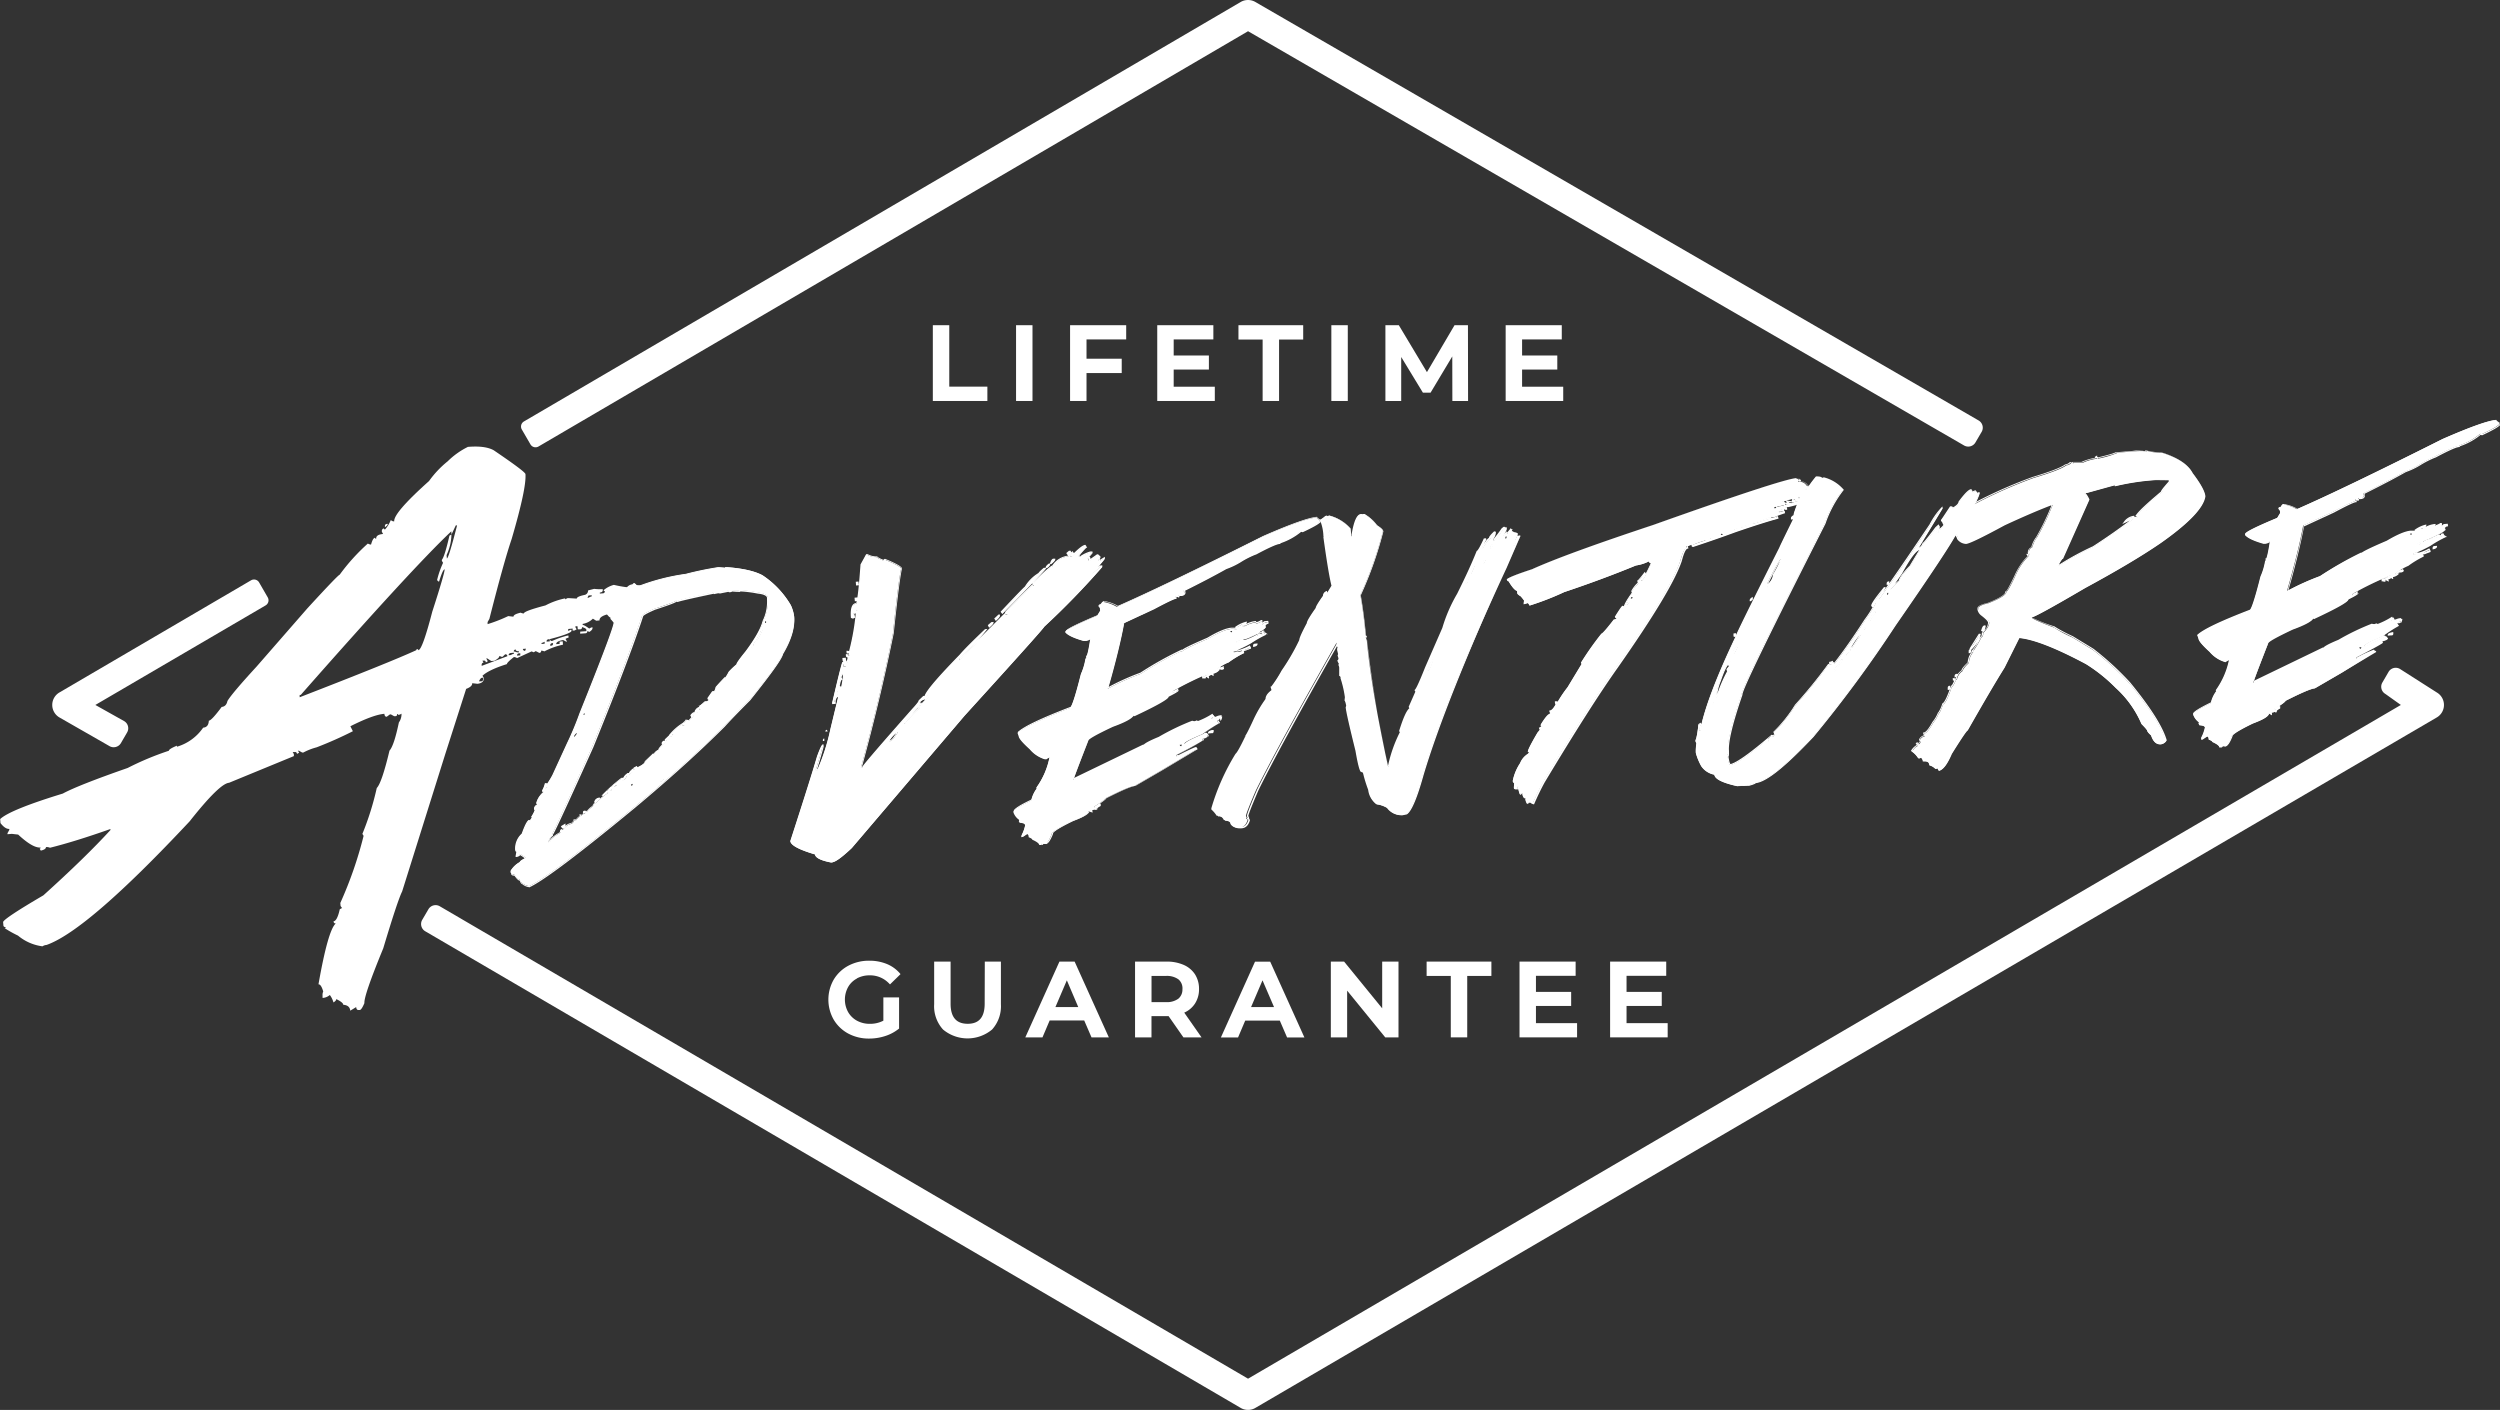 <svg id="Layer_1" data-name="Layer 1" xmlns="http://www.w3.org/2000/svg" xmlns:xlink="http://www.w3.org/1999/xlink" viewBox="0 0 620.61 350"><rect x="0" y="0" width="620.61" height="350" fill="#333333" stroke="none"/><defs><style>.cls-1{fill:none;}.cls-2{clip-path:url(#clip-path);}.cls-3{fill:#fff;}</style><clipPath id="clip-path" transform="translate(0 0)"><rect class="cls-1" width="620.61" height="350"/></clipPath></defs><title>videoplay-lg</title><g class="cls-2"><path class="cls-3" d="M158.11,149.21l.77-.06,0,.51-.77.06Zm-12-1.39-.28.54.33,0a2,2,0,0,1,.74-.32l0-.26Zm-9.54,12.46.26,0c.34,0,.49-.24.46-.62l-.25,0a.58.58,0,0,0-.47.62m-.92-1,.83-.07,0-.52-.32,0c-.34.07-.5.26-.47.56m-1.26.36,0,.25.77-.06,0-.51a2.09,2.09,0,0,1-.75.32m-4.65,1.48a.5.5,0,0,0,.56.47l.21-.53Zm-1.47,1.67.83-.07,0-.51-.32,0c-.34.07-.5.26-.47.56m-.85-1a1.92,1.92,0,0,1,.79.19l.51,0,0-.26c-.52,0-.79-.1-.81-.45-.34.07-.5.26-.47.56m-1.29.88.58-.05a1.92,1.92,0,0,1,.75-.32l0-.26-.77.07c-.38.07-.56.26-.54.56m-1.51.38-.26,0-.53-.21c0,.34-.39.74-1.25,1.2l-.77.06-1.16-.74,0,.26.31.55-.5.3A.45.45,0,0,0,120,164l-.26,0,.3.49a.51.51,0,0,0-.47.56l0,.25,6.38-2.4a.45.45,0,0,0-.56-.46Zm-5.88,6.09.58,0c.34,0,.49-.24.46-.62l0-.26-.25,0c-.26,0-.52.33-.77.9M96,130.05l.26,0c0,.25-.22.53-.71.83l0-.26c0-.34.17-.53.47-.55m16.07,2.6-.06-.77q-9.56,9-37.38,40.62l-.26,0,0,.57q22.62-8.76,28.94-11.68a.26.26,0,0,1,.52,0q1-.09,3.46-9.57c2.09-6.44,3.11-10,3.07-10.5-.3,0-.76,1-1.37,3l-.25,0a.23.23,0,0,0-.28-.24,22.41,22.41,0,0,1,1.51-4.38l-.3-.49,0-.26c.47-.55,1.09-2.56,1.88-6l.49-.3,0,.26a12.53,12.53,0,0,1-1.2,4.87l.07.83c.3,0,1.14-2.76,2.54-8.21l-.32,0Zm4-21.73q4.29-.36,6.45.82,7.79,5.28,7.9,5.92.29,3.45-3.43,16.14-1.92,5.64-5.52,19.8l-.45.81,0,.51a37.06,37.06,0,0,0,5.12-2l1.3.15c0-.39.56-.71,1.79-1a1.91,1.91,0,0,0,.79.2c0-.39,1.76-1.05,5.37-2a18.42,18.42,0,0,1,4.89-1.75l0,.25.56-.3.51,0,1.81.11c0-.34.66-.65,2.05-.94a1.08,1.08,0,0,0,.75-1.09l1.51-.39a13.53,13.53,0,0,0,2.14.08l0,.26c0,.34-.21.53-.73.58l0,.25.76-.06a.46.46,0,0,0,.47-.56.22.22,0,0,1-.27-.23,6.58,6.58,0,0,1,2.53-1.31,29.35,29.35,0,0,0,4.57.72c0-.34.17-.53.47-.55l.51-.05a1.85,1.85,0,0,1,2,.87c-.67.32-1,.6-1,.86a.22.22,0,0,1,.27.23,2,2,0,0,1-.81.33l-1.3-.15.3.55a.45.45,0,0,1-.47.56l-1.34.11,0,.26a2,2,0,0,1,.32.74l-.49.3-1.28.11,0,.58.26,0a1.75,1.75,0,0,1,.74-.38l0,.32a3,3,0,0,1,1.55-.71l0,.26c0,.34-1.94,1.12-5.92,2.36-1.35.37-2,.87-1.94,1.51l-.83.07-.82-.51a4.6,4.6,0,0,1-2.54,1.3l0,.26c.26,0,.8.28,1.63.9a2,2,0,0,1,.81-.33l0,.26c0,.25-.23.55-.77.9l-.53-.22a.45.45,0,0,1-.47.56l-1.28.1,0-.51,1.53-.12,0-.32c0-.26-.38-.49-1.09-.69a.45.45,0,0,1-.47.56l-.57,0-.07-.76-.51,0,0,.25.3.5-.49.29-.51.05,0-.52-1.09.1,0,.51.56-.31.25,0,0,.26c0,.42-1.75,1.11-5.37,2.05.07.34.25.5.55.47a22.79,22.79,0,0,1,3.82-1.34l.26,0,0,.52a1.92,1.92,0,0,0-.75.32l.3.49,0,.25-.81-.45-.25,0c-1.06.22-1.57.54-1.54,1l.84-.07,0-.57.77-.07.07.84a17.88,17.88,0,0,0-4.64,1.67,1.86,1.86,0,0,0-.79-.19.45.45,0,0,1-.47.55l-.87-.44-.49.3-.53-.22-3.61,1.66a1.57,1.57,0,0,0-.79-.26c-1.17.91-1.75,1.5-1.73,1.75-3,.94-5,1.9-6.07,2.89l.29.49,0,.51c-.13.57-.64.89-1.54,1l-1.3-.15q.07.83-1.5,1.41l-5.22,16.29-10.67,34q-1.1,2.16-4.69,14.12-4.83,11.74-4.68,13.6c-.47,1.11-.85,1.69-1.15,1.71l-.32,0c-.34,0-.53-.22-.57-.73l-1.47.9q-.12-1.35-1.74-1.47c0-.39-.61-.86-1.73-1.41,0,.26-.21.54-.7.83A5.63,5.63,0,0,0,81.88,247a3.06,3.06,0,0,1-1.56.71l-.25,0,0-.58a2.1,2.1,0,0,1,.17-1c-.36-1.22-.75-1.81-1.18-1.77q2.37-13.49,4.3-15.12c-.34,0-.53-.15-.56-.53.6-.05,1.12-1.06,1.55-3l.56-.3-.36-.49-.07-.76a98.14,98.14,0,0,0,5.78-16.66l-.3-.49a70.67,70.67,0,0,0,3.57-11.39q1.24-1.26,3.16-9.28c.76-.84,1.53-3.18,2.33-7a3.51,3.51,0,0,0,.65-2.18,1.8,1.8,0,0,1-.81.32c0-.17-.1-.24-.28-.23a.44.44,0,0,1-.47.55l-.25,0-.81-.45-.26,0-.79.58c-.34,0-.53-.21-.58-.73q-2.75.22-8.44,3.09l.62,1.23a97.63,97.63,0,0,1-9,4,14.8,14.8,0,0,0-3.31,1.3l-.26,0-.81-.45-.25,0,.3.49-.56.3a.45.45,0,0,0-.55-.47l-.51,0,.3.5,0,.51-16.09,6.62q-2.37.19-9.78,9.57Q21.7,231,11.55,234.58a2,2,0,0,0-1,.34,11.8,11.8,0,0,1-6.08-2.66,28.36,28.36,0,0,1-3.31-1.85c.17,0,.24-.11.23-.28a.45.45,0,0,1-.55-.47l-.07-.77c.17-.61,3.5-2.82,10-6.63q10.38-9.36,16.64-16.2l0-.26q-8.84,3.12-15,4.65a2.1,2.1,0,0,0-1-.17c0,.39-.4.68-1.28.88l-.3-.49c.17,0,.25-.1.23-.28q-1.92.17-5.55-3.21L2.94,207l-1.08.09,0-.26.45-.81,0-.25q-1,.08-2.19-1.44l-.08-1Q2.52,201,15.59,197q3.77-2.05,16.11-6.36a71.85,71.85,0,0,1,10.22-4.27c0-.3.69-.72,2-1.26l0,.26a12,12,0,0,0,6.51-4.73c.9-.07,1.36-.65,1.41-1.73q.7-.06,3.19-3.42c.77-.07,1.24-.56,1.43-1.47q1.14-1.91,7.22-8.53L76.32,151q7.62-8.3,8-8.33a49.49,49.49,0,0,1,7-7.74,1.74,1.74,0,0,0,.79.26c.3-1.1.62-1.67,1-1.69a.23.23,0,0,0,.28.23c-.06-.68.52-1.07,1.71-1.17l-.31-.56,0-.26a.59.59,0,0,1,.54-.56.22.22,0,0,0,.27.24A7.83,7.83,0,0,0,97,129.13l.54.28.32,0q-.18-2.1,8.65-10a24.68,24.68,0,0,1,4.62-4.89,19.28,19.28,0,0,1,5-3.57" transform="translate(0 0)"/><path class="cls-3" d="M189.91,154.46v.16l.26,0,0-.42c-.18,0-.26.11-.24.28m-1,1.92a4,4,0,0,1-.8,1.75,1.37,1.37,0,0,1-.36.71V159h.11a11.35,11.35,0,0,0,1.35-2.63ZM187,160.16v.16c.11,0,.36-.37.75-1.06v-.16c-.21,0-.46.37-.75,1.06m-.52.72,0,.16c.13,0,.26-.16.38-.45h-.16c-.17.05-.25.15-.24.28m-12.16,14.18c0,.18-.06.27-.23.28v.16l.26,0,.14-.28v-.15Zm-.77.75,0,.31h.16c.18,0,.25-.13.23-.34Zm-4.11,4.27.42,0,0-.26h-.16c-.17,0-.25.14-.24.28m-2.6,2.21,0,.26a.83.83,0,0,1,.4-.19v-.1Zm-2.43,11.12a.37.37,0,0,1-.39.45v.1l.26,0c0-.21.16-.36.54-.46v-.1Zm-7.77,1.32,0,.26h.16c.18,0,.25-.11.24-.28v-.16a.9.9,0,0,1-.41.19m-4.15.51.16,0a.93.93,0,0,1,.49-.36v-.1h-.1c-.38.17-.56.33-.54.47m-1.18,1,.26,0c.14,0,.27-.19.38-.55h-.1c-.15,0-.32.2-.54.57m-2.62,1.89q0,.17-1.08.93V199a1.22,1.22,0,0,1,1.09-.83m-3.82-20.83v.16a.24.24,0,0,0,.24-.28l0-.16c-.17.05-.24.14-.23.28m-2.39,5.39v.16c.14,0,.36-.26.68-.74V182c-.15,0-.37.25-.68.73m-2.22,22v.15c0,.25-.22.46-.62.63l-.19-.3Zm-5.23-8.65,0,.26h.16c0-.56.19-.86.61-.89a.23.23,0,0,0-.28-.24c-.14,0-.31.31-.51.88m43.6-49a1.42,1.42,0,0,0-.58-.06l-.83.17v-.11c-5.78,1.22-8.8,1.92-9.06,2.12a1.06,1.06,0,0,0-.42-.07c0,.17-1.76.83-5.3,2-2,.87-3,1.46-3.06,1.78q-3.34,10.29-12.33,32.39Q138,205.47,137.11,207l0,.41a3.18,3.18,0,0,0-1,1.76l.31,0c.21-.76,1.12-1.58,2.73-2.48q0-.69.36-.72l.27.08a3,3,0,0,1,2.13-1.53c.42-.36.63-.65.61-.89l.57-.05c0-.14.3-.45.93-.92l0-.31.27.13a3.44,3.44,0,0,1,1.05-.66v-.1h-.1a1.83,1.83,0,0,1-.41.13v-.1c0-.21.06-.32.23-.34l.69.11c0-.18.48-.64,1.47-1.39,0-.31.26-.61.86-.91a21.82,21.82,0,0,1,2.75-2.32l.13-.27-.26,0c0,.2-.29.46-.93.75l-.16,0a45.91,45.91,0,0,1,4.69-4.17l.42,0-.23.44.27,0a1.61,1.61,0,0,0,.76-.9v-.16L155,193l-.16,0a2.77,2.77,0,0,1,1-1l.32,0-.14.28v.15a4.68,4.68,0,0,0,1-.92H157l-.4.29-.31,0c0-.14.24-.44.76-.9a.29.29,0,0,0,.34.23h.1v-.1a1.74,1.74,0,0,1-.14-.41l.65-.37.19.3c1.34-.64,2-1.16,2-1.58l1.94-1.84.27.14c0-.32.37-.68,1.17-1.1,0-.31.48-.91,1.53-1.8l0-.26-.48.46h-.16v-.16c0-.14.11-.29.38-.45l.69.1-.29-.39,0-.16.78-.75.58.06h.1v-.1l-.41,0,0-.16a13.14,13.14,0,0,1,3.43-3.06c.52-.46.78-.73.77-.8l.69.1c.68-.68,1-1.1,1-1.24v-.1l-.4.29-.12-.25c.31-.41.58-.62.79-.64l.27.14c.37-.17.55-.33.54-.47H173a1.12,1.12,0,0,1-.4.14v-.1a1.65,1.65,0,0,1,1.32-1.11l-.18-.25a9.36,9.36,0,0,0,1.33-1.1c.72-.06,1.08-.28,1.05-.67-.18,0-.27-.06-.29-.24l1.13-1.61h.1c.11,0,.16,0,.17.09.21,0,.4-.4.58-1.15.32-.41,1-1.17,2.08-2.27v.16c.17,0,.54-.57,1.12-1.67a17.55,17.55,0,0,1,1.95-1.84c0-.28.72-1.35,2.25-3.23q3.59-4.81,4.29-7.65a10.59,10.59,0,0,0,1.09-5.28l0-.42c-.06-.63-.85-1-2.36-1.22a34,34,0,0,0-4.51-.58c-.11,0-.15,0-.15.12a11.76,11.76,0,0,1-1.85-.11.79.79,0,0,1-.5.2c-.21,0-.32,0-.33-.13Zm-.26-6.28,1.85.16c.06,0,.1-.06.09-.16,4,.26,7.06.93,9,2a22.48,22.48,0,0,1,7,7.4,9.83,9.83,0,0,1,.81,2.76q.33,4.06-2.76,9.2-.37,1.82-8.13,11.43-3.06,3-6.33,6.56-9.45,9.43-22.17,20-21.36,17.61-26.33,19.81a3.31,3.31,0,0,1-1.9-.85c-.14,0-.31-.25-.49-.79-.31,0-.76-.39-1.36-1.26-.46,0-.69,0-.71-.25l0-.42h-.16l0-.26a5.81,5.81,0,0,1,2.34-2.13c0-.21.43-.53,1.34-1q0-.21-1.35-1a1.53,1.53,0,0,1-.95.5v-.1a5.6,5.6,0,0,0,.17-1.17c-.17,0-.27-.11-.3-.39a5,5,0,0,1,1.62-3.92c.74-2,1.31-3.17,1.72-3.34l.27.08c.28-.47.44-.72.51-.72l-.17-.25a8.8,8.8,0,0,0,.86-1.65l-.18-.24a1,1,0,0,1,.75-1.06l.13-.28c-.2,0-.31-.06-.33-.23a5.18,5.18,0,0,1,1.77-2.66l0-.32-.31,0v-.11a6.44,6.44,0,0,0,.7-1.73l.31,0v.1l-.13.33h.16a26.82,26.82,0,0,0,1.58-2.55l3.6-7.85A76.39,76.39,0,0,0,144,177q8.58-21.27,8.47-22.53a5.22,5.22,0,0,0-.76-.93,1.06,1.06,0,0,0,.07-.42c-.24,0-.58-.33-1-1l-.76-.2a1.32,1.32,0,0,1-.41.14l-.12-.26a12.08,12.08,0,0,1,1.79-1.82,24.58,24.58,0,0,0,3.85-2.27c.29-1.63,1-2.49,2.2-2.59,0-.18.1-.27.24-.28s.31.32.9.76a53.09,53.09,0,0,1,11.92-3.08q3.86-1,8-1.66" transform="translate(0 0)"/><path class="cls-3" d="M164.48,194.08l-.57,0,0-.41H164c.19,0,.26-.1.24-.29v-.15l.72-.06,0,.38-.12,0c-.29.08-.43.19-.42.31Zm-27.22,13,0,.45-.06,0a2.93,2.93,0,0,0-.9,1.45c.28-.75,1.17-1.54,2.69-2.4,0-.49.18-.75.5-.78h.05l.17.05a2.85,2.85,0,0,1,.25-.33l-.27.14-.13,0-.33-.55,1.14-.69,0,.4a.46.46,0,0,1,0,.21,2.52,2.52,0,0,1,1.47-.74c.45-.38.54-.61.53-.73l0-.15.62,0a3.12,3.12,0,0,1,.89-.85l0-.5.43.22c.16-.13.29-.22.41-.3l0-.24a.4.4,0,0,1,.37-.5l.6.08a5.77,5.77,0,0,1,1.41-1.28,1,1,0,0,1,.46-.68l0-.44a1.38,1.38,0,0,1,1.22-.92h.15v.15a.15.15,0,0,1,0,.11c.25-.22.53-.46.84-.71l-.46,0,.25-.28a43.93,43.93,0,0,1,4.71-4.19l0,0,.44,0,.05-.09a2.9,2.9,0,0,1,1.07-1.09l.07,0,.26,0c0-.15.08-.37.82-1l.18-.16.07.23c0,.07,0,.11.09.12a1.46,1.46,0,0,1-.1-.35v-.1l.86-.49.2.31c1.56-.75,1.77-1.18,1.75-1.37v-.07l2.08-2,.17.1a2.39,2.39,0,0,1,1.14-1c0-.22.23-.6,1-1.34h-.16l0-.31c0-.2.13-.39.45-.59l.05,0,.34,0,0,0-.08-.11,0-.27.05,0,.83-.79H166v-.09l0-.05a13.24,13.24,0,0,1,3.45-3.09,6.13,6.13,0,0,0,.71-.69l0-.16.81.12c.3-.31.5-.53.63-.68l0,0-.25-.51.06-.07c.34-.45.64-.68.89-.7h.05l.07,0,0-.19,0,0a1.91,1.91,0,0,1,1.19-1.15l-.19-.27.27,0s.2-.13,1.24-1.07l0,0H175c.52,0,.82-.17.89-.37a.37.37,0,0,1-.27-.36v-.06l0-.05,1.17-1.67H177a.32.32,0,0,1,.23,0,2.25,2.25,0,0,0,.38-1l0,0c.31-.41,1-1.15,2.08-2.29L180,168l0,.21a9.86,9.86,0,0,0,.86-1.44l0,0a17.66,17.66,0,0,1,1.91-1.82c.05-.29.45-1,2.28-3.24,2.36-3.18,3.8-5.73,4.27-7.6a10.67,10.67,0,0,0,1.08-5.23l0-.42c0-.67-1.24-1-2.22-1.08h0a29.32,29.32,0,0,0-4.44-.56v.12h-.17a16.29,16.29,0,0,1-1.8-.1,1.05,1.05,0,0,1-.54.18.49.49,0,0,1-.42-.1l-2.09.42h0a1.28,1.28,0,0,0-.52-.05l-1,.21v-.11c-7,1.47-8.65,1.93-8.82,2l-.07.05-.07,0-.3-.07c-.24.22-1.23.65-5.33,2-2.7,1.17-2.94,1.55-2.95,1.64-2.24,6.89-6.39,17.8-12.34,32.44-6.05,13.43-9.31,20.53-10,21.69m-.7,2.26-.62,0,.05-.2a3.31,3.31,0,0,1,1-1.79l0-.39,0,0c.57-1,3.82-8.11,9.94-21.7,6-14.63,10.1-25.53,12.33-32.38,0-.25.43-.69,3.14-1.87a32.59,32.59,0,0,0,5.2-1.86V149h.15a1.17,1.17,0,0,1,.42.06c.37-.18,2-.62,9-2.11l.17,0V147l.65-.14h0a2,2,0,0,1,.61.06l2.3-.47v.16a.78.78,0,0,0,.17,0,.73.73,0,0,0,.41-.16l.06,0,.08,0c.24.05,1.06.08,1.71.1a.31.31,0,0,1,.24-.12,29.09,29.09,0,0,1,4.56.58c1.6.2,2.41.64,2.47,1.36l0,.41a10.76,10.76,0,0,1-1.1,5.36,11.08,11.08,0,0,1-.78,2.1l.63-.05-.07.21a11.5,11.5,0,0,1-1.37,2.67l0,.06h0v.15l0,0c-.49.85-.67,1.06-.8,1.12l-.08.2c-.09.22-.24.52-.51.54h-.15l0-.3a.41.41,0,0,1,.35-.45h.19v-.34a2.23,2.23,0,0,1,.73-1.11l0-.2,0,0c.32-.42.33-.57.33-.61v0l0,0c.67-1.07.79-1.49.78-1.66v0a35,35,0,0,1-3.48,5.47c-2,2.49-2.22,3-2.22,3.13V165l-.06.05a16.69,16.69,0,0,0-1.91,1.81c-.83,1.57-1.07,1.72-1.24,1.73h-.12c-.95,1-1.55,1.64-1.84,2-.21.84-.42,1.21-.71,1.23l-.15,0v-.11h0l-1,1.5s0,.06.11,0h.16v.15c0,.47-.34.75-1.14.82l-.66.59.23,0,0,.36-.19.38-.35,0v.11c0,.42-.25.49-.37.5l-.32,0,0-.48a1.7,1.7,0,0,0-.64.7l.12,0,.05,0,.31,0v.15c0,.28-.35.49-.63.61l-.06,0-.3-.14c-.1,0-.28.13-.58.5l.47-.35,0,.38c0,.14-.06.36-1,1.36l-.05,0-.66-.09a5.68,5.68,0,0,1-.75.73l.31,0,.05.57-.72.06,0-.16a.38.38,0,0,1,.07-.25,12.32,12.32,0,0,0-2.61,2.31l.65-.06,0,.41h-.15a.87.87,0,0,0-.33.17l-.21.16,0-.62c-.12.12-.23.25-.34.38l.35,0,0,.41-.26,0L166,183l-.68.65v0l.49.66-.6-.09,0,.24-.06.05c-1.36,1.16-1.49,1.56-1.48,1.68v.1l-.09.05c-1,.5-1.1.81-1.09.94l0,.28-.42-.21-1.82,1.71c0,.48-.69,1-2.06,1.66l-.12.06-.18-.3-.42.25a2.69,2.69,0,0,0,.1.27v0l0,.25-.25,0a.46.46,0,0,1-.39-.14,4.66,4.66,0,0,0-.47.48h0l.4-.29.3,0v.15c0,.1,0,.18-1.09,1.06l-.22.17,0-.49,0-.06h0l-.29.21,0,.4a1.86,1.86,0,0,1-.84,1l-.06,0-.54,0,.23-.44h-.1l-1.76,1.46a2.38,2.38,0,0,1,.41-.23h0l.25,0,0,.4-.15,0s-.16,0-.39.3l0,.05-.37,0,0-.15a.42.42,0,0,1,.15-.32l-.77.66.12,0,.33,0-.06.22q-.19.63-.51.66l-.56,0,.15-.25a3,3,0,0,1,.23-.35l-.7.64.47,0-.3.57a23,23,0,0,0-2.73,2.31l0,0c-.37.18-.81.46-.78.76v.09l-.06,0c-1.26,1-1.39,1.2-1.4,1.25v.19l-.42-.07,0,.32h-.15s-.2,0-1,.64l-.07.06-.12-.06v.12l-.06.05c-.79.6-.86.77-.87.8l0,.15h-.16l-.44,0a1.62,1.62,0,0,1-.66.86l0,0H142a2.86,2.86,0,0,0-2,1.47l-.07.09-.34-.1c-.13,0-.2.22-.2.55v.09l-.08.05c-1.56.88-2.45,1.68-2.66,2.39Zm-9.6,7h.16l0,.56c0,.15.42.13.55.12h.08l0,.08c.77,1.1,1.11,1.19,1.23,1.18h.12l0,.12c.21.63.34.69.34.69h.06l0,0a3.11,3.11,0,0,0,1.77.82c3.31-1.48,12.15-8.13,26.28-19.78,8.42-7,15.88-13.77,22.15-20,2.17-2.37,4.3-4.58,6.33-6.56,5.12-6.35,7.85-10.17,8.09-11.35l0-.05c2-3.38,3-6.45,2.74-9.11a9.85,9.85,0,0,0-.8-2.71,22.3,22.3,0,0,0-7-7.33c-1.91-1.06-4.88-1.74-8.82-2a.25.25,0,0,1-.21.15L178.4,141c-2.73.44-5.41,1-8,1.65a53.74,53.74,0,0,0-11.91,3.09l-.07,0-.07,0a7.57,7.57,0,0,1-.86-.7.19.19,0,0,0,0,.11v.12h-.12c-1.12.09-1.79.9-2.07,2.47v0l0,0a23.69,23.69,0,0,1-3.89,2.29l-.06,0a19.2,19.2,0,0,0-1.62,1.7l0,0a1.18,1.18,0,0,0,.25-.1l.06,0,.05,0,.81.22,0,0c.57.9.83,1,.89.95h.15v.15a1.24,1.24,0,0,1,0,.4c.72.81.73.89.73,1,.07.87-2.7,8.26-8.48,22.6a77.53,77.53,0,0,1-3.16,7.58l-3.59,7.83a25.71,25.71,0,0,1-1.59,2.57l-.06.07a.36.36,0,0,1,.23.35v.15h-.15c-.21,0-.48.11-.47.73v.15l-.26,0,0,.25-.07.05a5,5,0,0,0-1.7,2.56s0,.07.16.06l.27,0-.28.57-.06,0a.82.82,0,0,0-.65.86l.2.28,0,.08a9.08,9.08,0,0,1-.81,1.59l.26.38-.23,0a3,3,0,0,0-.43.65l-.06.1-.33-.09c-.26.15-.73.87-1.58,3.22l0,.06a4.78,4.78,0,0,0-1.58,3.79c0,.27.11.26.14.26h.15v.15a4.83,4.83,0,0,1-.14,1.1A1.63,1.63,0,0,0,129,212l.09-.08.1.06c1.39.88,1.4,1.06,1.41,1.16v.11l-.09.05c-1.2.56-1.25.77-1.25.79v.11l-.09,0a5.63,5.63,0,0,0-2.25,2Zm4.55,3.87h0a3.37,3.37,0,0,1-2-.85c-.19,0-.36-.28-.54-.8-.35,0-.78-.46-1.33-1.24-.49,0-.76-.11-.78-.4l0-.26h-.16l0-.46,0-.05A6.05,6.05,0,0,1,129,214c.05-.19.31-.46,1.26-.92a8.71,8.71,0,0,0-1.11-.79,1.56,1.56,0,0,1-1,.46l-.15,0,0-.3c.1-.48.15-.81.17-1-.13,0-.27-.17-.3-.51a5,5,0,0,1,1.64-4c1-2.8,1.5-3.28,1.79-3.4l.05,0,.21.06A5.79,5.79,0,0,1,132,203l-.15-.22.06-.09a7.68,7.68,0,0,0,.81-1.54l-.15-.21v0a1.11,1.11,0,0,1,.79-1.2v0a.39.39,0,0,1-.25-.35v-.06a5.41,5.41,0,0,1,1.76-2.69v-.08l-.31,0,0-.31,0,0a6.53,6.53,0,0,0,.67-1.69l0-.11.56,0,0,.13a21.66,21.66,0,0,0,1.31-2.16l3.61-7.86a77,77,0,0,0,3.15-7.54c7.07-17.56,8.5-21.91,8.46-22.46a8.48,8.48,0,0,0-.72-.85l-.06-.06,0-.08a1,1,0,0,0,0-.25c-.26-.09-.57-.41-1-1l-.64-.17a1.19,1.19,0,0,1-.41.13h-.11l-.21-.44.07-.08c1.47-1.64,1.74-1.84,1.85-1.87a27.78,27.78,0,0,0,3.76-2.19c.29-1.62,1-2.51,2.22-2.66a.36.36,0,0,1,.35-.29l.15,0v.13a5.94,5.94,0,0,0,.78.63,53.12,53.12,0,0,1,11.87-3.06,81.37,81.37,0,0,1,8-1.66h0l1.76.15v-.17h.18c4,.27,7.11,1,9.1,2.05a22.74,22.74,0,0,1,7.07,7.46,9.76,9.76,0,0,1,.83,2.83c.22,2.72-.71,5.84-2.76,9.27-.29,1.27-3,5-8.16,11.47-2,2-4.17,4.19-6.34,6.57-6.28,6.27-13.74,13-22.18,20.05-14.18,11.7-23.06,18.37-26.37,19.83Z" transform="translate(0 0)"/><path class="cls-3" d="M265.65,136.86l.21,0,0,.21c0,.18-.17.38-.53.62l-.24-.35Zm-4.15,1.92.42,0c0,.17-.29.53-.91,1.07h-.15c.19-.61.4-1,.64-1.05M260.45,140l.21,0c0,.21-.22.49-.72.85l-.21,0c0-.21.23-.49.72-.85m-1.27,1.1.41,0q0,.21-10.77,11.17l-.24-.35c3.86-4.09,5.84-6.15,5.94-6.15a9.76,9.76,0,0,1,3.4-3.38q0-.15,1.26-1.26m-11.27,11.64h.16l0,.15c0,.18-.28.53-.86,1.07l-.24-.35Zm-1.78,1.88.36,0c0,.17-.29.53-.9,1.07l-.2-.4Zm-21.71,24.94.21,0a30,30,0,0,1,3.57-3.76l0-.42c-.3,0-1.56,1.43-3.74,4.2m-3.74,4.24V184l.21,0c.42,0,1.07-.8,2-2.31l-.21,0a8.08,8.08,0,0,0-2,2.15m-8.08-39.26.37,0,.05.62-.37,0Zm-.14,5.89.09,1.14.21,0-.09-1.14Zm-.16-1.93.42,0,0,.58-.41,0ZM209,167.26a1.33,1.33,0,0,1-.35.82,1.38,1.38,0,0,1,.26.55c-.24,0-.46.62-.64,1.79l.6.37a19,19,0,0,0,.52-3.35Zm-1,4.33-.18.44,0,.36h.2a.33.33,0,0,0,.34-.4c0-.28-.16-.41-.4-.39m-2.72,9.57.24.4-.58.05c0-.28.13-.43.34-.45m-.61,2.2,0,.57-.36,0v-.15q0-.42.33-.45m10.45-45.63h.2a4.74,4.74,0,0,0,2.36.59c0,.11.56.39,1.65.86l.34-.24q3.81,1.57,4.07,2.18l0,.21q-.69,3.21-2,15.91-3.31,16.44-7.95,33.35l.42,0q0-.42,12.39-14.46c1.06-1.14,1.6-1.83,1.61-2.08l1.07-1,.21,0,.05.57a2.13,2.13,0,0,0-1.15.68l.24.34-.32.61.16,0c1.58-1.56,2.36-2.46,2.34-2.71l-.21,0-.73.64-.21,0q-.12-1.43,8.69-10.43,1.53-1.81,6.29-6.35h.21a64.78,64.78,0,0,1-6.64,7.15l0,.37a36.73,36.73,0,0,0,4.49-4.62l6.84-6.81a1.27,1.27,0,0,0,.59.16l.17-.43-.57,0,0-.16q1-1.17,6.63-6.79l.38.18v-.21l-.19-.35q4.32-4.29,4.89-4.34a5.27,5.27,0,0,1,3.89-2.42c0-.14.35-.5,1.07-1.09l.24.35c-.64.41-.94.69-.93.87l.37,0q2.61-2.69,3.49-2.81l.24.4a16.57,16.57,0,0,0-2,2.26,1.3,1.3,0,0,1,.6.16c0-.17.79-.57,2.42-1.2l.42,0v.21l-.72.84a1.58,1.58,0,0,1,.21.56l-.39-.17h-.21l0,.21a1.17,1.17,0,0,1,.26.56l2.18-1.55c.21,0,.43.16.67.52l-.56.84,0,.2H273l1.1-.67,0,.21q0,.11-3,3.55a15.09,15.09,0,0,0,2-1.73l.42,0v.21a194.69,194.69,0,0,1-14.35,14.78q0,.31-19.79,22.1l-28,32.86q-3.6,3.39-4.8,3.49l-.36,0c-2.52-.49-3.82-1.16-3.89-2-4-1.17-6-2.25-6.1-3.22q5.11-15.74,6.62-21c.68-1.87,1.13-2.82,1.33-2.84l0,.37c0,.17-.53,2.11-1.67,5.8l.42,0a53,53,0,0,0,3.25-10.19l1.88-7.76,0-.37c-.65.19-.93.8-.85,1.8l-.58,0v-.21q2.17-9.26,2.49-9.91l.21,0c.24,0,.37.13.39.34l-.36,0,0,.57.37,0c.28,0,.4-.16.38-.4l0-.36q-.46,0-.84-.72l0-.42.57,0c.06.66.21,1,.45,1a4,4,0,0,0,.3-1.4c-.27,0-.42-.08-.44-.33l0-.2.21,0,.43.17.12-.43V162l-.58.05,0-.36.21,0,.38.18q1.85-8.13,1.7-9.9a1.27,1.27,0,0,1-.71.26l.24,1-.35.19-.38-.13c-.18-2.22.23-3.37,1.23-3.46.33-.3.72-3.5,1.15-9.59Z" transform="translate(0 0)"/><path class="cls-3" d="M213.19,145.29l-.68.06-.07-.93.67-.06Zm35.59,6.64.06.1c7.28-7.4,9.77-10,10.42-10.76h0a6.26,6.26,0,0,0-1.17,1.13v.09l-.07,0a9.62,9.62,0,0,0-3.35,3.31l0,.08h-.06c-.18.14-1.2,1.14-5.79,6m0,.57-.42-.6.09-.09c4.63-4.92,5.66-5.93,5.93-6.15a9.93,9.93,0,0,1,3.38-3.37c.06-.14.31-.43,1.3-1.28l0,0,.48,0v-.06c0-.28.22-.58.79-1l0,0,.29,0,0-.07c.21-.66.45-1,.74-1.14h0l.57,0v.15c0,.17-.09.44-1,1.2l0,0-.27,0c0,.27-.22.58-.78,1l0,0-.25,0v.06c0,.13,0,.28-10.82,11.29Zm-1.6,1.7-.41-.6,1.06-1,.36,0,0,.31c0,.16-.09.44-.91,1.19Zm-1.66,1.73-.34-.69.87-.75.56-.05,0,.15c0,.18-.1.44-1,1.2Zm-37.09,14.41.34.2a20,20,0,0,0,.47-3l-.11,0a1.87,1.87,0,0,1-.29.59,1.42,1.42,0,0,1,.22.54v.15h-.15s-.24.06-.49,1.56m.55.69-.88-.54,0-.1c.2-1.28.41-1.71.61-1.85a1.71,1.71,0,0,0-.21-.38l-.06-.09.07-.09a1.15,1.15,0,0,0,.32-.71l0-.26.7.33v.09a19.31,19.31,0,0,1-.52,3.39Zm-.9,1.5-.36,0,0-.59.21-.52h.1c.32,0,.53.16.56.53a.47.47,0,0,1-.47.56m12.76,11.28h0c.18,0,.63-.28,1.56-1.78a7.55,7.55,0,0,0-1.59,1.78m0,.3-.36,0,0-.36,0,0a8.46,8.46,0,0,1,2-2.2l0,0,.55-.05-.15.26c-1.23,2.08-1.78,2.36-2.08,2.38m20.94-24c-.82.91-1.59,1.7-2.28,2.38.81-.77,1.57-1.57,2.28-2.38m-13.21,14.14.22.31-.06.1.94-1h-.14a1.86,1.86,0,0,0-1,.54m-.61,1.39a11.73,11.73,0,0,0-1.47,1.57,13.07,13.07,0,0,1,1.48-1.48Zm-21.74,38.2.34,0c.52-.05,1.77-.68,4.71-3.46l28-32.84c12.72-14,19.37-21.4,19.75-22v0l.05-.05a196.81,196.81,0,0,0,14.3-14.71h-.2c-1.85,1.73-2,1.74-2.06,1.74l-.38,0,.25-.29c1.57-1.79,2.53-2.91,2.86-3.33l-.84.49-.36,0,0-.41.54-.8c-.17-.22-.32-.35-.44-.36l-2.36,1.67,0-.27a1.19,1.19,0,0,0-.23-.48l0,0,0-.41h.44l.08,0-.1-.2-.05-.09.74-.88-.24,0a8.32,8.32,0,0,0-2.3,1.07l0,.23-.23-.11a1.32,1.32,0,0,0-.52-.15l-.36,0,.23-.27a22.39,22.39,0,0,1,1.88-2.21l-.12-.19c-.42.12-1.34.72-3.3,2.75l-.05,0-.57,0v-.15c0-.17.08-.41.86-.92l-.06-.08c-.77.64-.87.82-.88.86l0,.16h-.16a5.15,5.15,0,0,0-3.78,2.36l0,.06h-.07c-.15,0-.93.45-4.71,4.22l.15.31,0,.47-.53-.24c-3.54,3.5-5.71,5.72-6.45,6.59l.61,0-.3.75h-.09a1.27,1.27,0,0,1-.57-.13l-6.76,6.74a37.58,37.58,0,0,1-4.5,4.63l-.23.19-.06-.74.06,0a58.46,58.46,0,0,0,5.61-5.94c-2.59,2.49-4.35,4.29-5.25,5.36-6.68,6.84-8.45,9.32-8.64,10.14l.71-.62.41,0v.15c0,.15,0,.43-2.39,2.83l0,0-.28,0,.05.63h-.15a37.13,37.13,0,0,0-3.47,3.71l0,.05-.63,0,.22-.28c3.26-4.13,3.68-4.23,3.84-4.25l.36-.67-.18-.26a11.35,11.35,0,0,1-1.56,1.89c-10,11.33-12.25,14.07-12.35,14.38v.15l-.15,0-.63.05.05-.21c3.08-11.24,5.75-22.46,7.95-33.34.86-8.37,1.53-13.72,2-15.89v-.16c-.12-.21-.8-.76-3.9-2.05l-.35.24-.08,0a6.43,6.43,0,0,1-1.67-.86,4.66,4.66,0,0,1-2.31-.58h-.07l-1.32,2.38c-.58,8.11-.94,9.42-1.19,9.65l0,0h-.05c-.89.08-1.26,1.15-1.1,3.2l.22.07.18-.1-.25-1,.18,0a1.13,1.13,0,0,0,.63-.24l.12-.09-.2,0-.12-1.45.52-.05.12,1.45-.21,0v.21c.1,1.21-.45,4.46-1.69,9.93l0,.39-.17.6-.57-.22v.05c0,.12,0,.21.28.19h.15l0,.15a4.5,4.5,0,0,1-.31,1.45l0,.1h-.1l0,.42c0,.33-.16.53-.52.56l-.52,0-.07-.85c-.28.82-1.09,4.08-2.41,9.69v0l.28,0c-.05-1,.28-1.6,1-1.8l.17-.06.05.6L206.42,181a52.9,52.9,0,0,1-3.26,10.21l0,.08-.73.06.06-.21c1.5-4.89,1.67-5.65,1.67-5.76v0a19.2,19.2,0,0,0-1.07,2.55c-1,3.47-3.23,10.52-6.6,20.93.08.62,1.2,1.65,6,3.05l.1,0V212c0,.52.73,1.25,3.75,1.84m.36.28-.4,0c-2.52-.49-3.83-1.15-4-2-4-1.19-6-2.28-6.11-3.33v-.06c3.38-10.42,5.6-17.47,6.61-20.95,1.07-2.92,1.31-2.94,1.47-3h.15l.05.51c0,.09,0,.3-1.61,5.65h.1a52.24,52.24,0,0,0,3.2-10.07l1.87-7.74V173c-.44.22-.63.74-.56,1.57l0,.15-.89.08,0-.41c1.47-6.24,2.28-9.49,2.5-10l0-.07.29,0h0a3.59,3.59,0,0,1-.21-.35v-.06l-.05-.57.87-.07,0,.15a1.48,1.48,0,0,0,.19.78,4.86,4.86,0,0,0,.25-1,.46.46,0,0,1-.44-.46l0-.36.43,0,.27.11.07-.27-.57,0-.06-.67.4,0,.25.11a58.16,58.16,0,0,0,1.66-9.41,1.13,1.13,0,0,1-.38.12l.23.93-.52.28-.53-.18v-.1c-.19-2.27.25-3.49,1.31-3.62a2,2,0,0,0,.14-.44l-.47,0-.08-.87.71-.06c.2-1.27.45-3.67.77-8.12l0-.06,1.41-2.55.35,0,.05,0a4.55,4.55,0,0,0,2.27.55h.13v.1a6.65,6.65,0,0,0,1.48.74l.34-.24.08,0c3.47,1.43,4,2,4.15,2.26v.31c-.45,2.14-1.12,7.48-2,15.88-2.19,10.85-4.84,22-7.89,33.17h.1c.28-.49,2-2.65,12.39-14.41,1.41-1.52,1.56-1.89,1.57-2v-.07l1.16-1.11.32,0c.26-.88,1.79-3.15,8.7-10.23,1-1.2,3.14-3.34,6.3-6.35l0,0,.62-.06-.23.28c-.69.83-1.34,1.61-2,2.32l6.52-6.5.08,0,0-.29,0,0c.65-.8,2.88-3.09,6.64-6.8l.07-.08.19.09-.17-.32.08-.08c3.86-3.84,4.66-4.3,4.91-4.37a5.42,5.42,0,0,1,3.86-2.42.25.25,0,0,1,0-.07l-.4-.58.69-.59.41,0,0,.36a.49.49,0,0,1,0,.12l.33-.27.13-.11.34.5c1.34-1.31,2.25-2,2.78-2.05l.1,0,.42.7-.22,0a17.38,17.38,0,0,0-1.72,2l.24.08a9,9,0,0,1,2.44-1.14h0l.57,0,0,.43-.69.82a1.48,1.48,0,0,1,.17.52v.09l1.65-1.16h0c.27,0,.53.17.81.59l.05.08L273,139h0l1.28-.78,0,.46c0,.08,0,.14-1.71,2.13l.44-.42,0,0,.63-.05,0,.42,0,0a195.08,195.08,0,0,1-14.37,14.79c-.31.5-2.67,3.27-19.78,22.09l-28,32.85c-2.46,2.32-4.06,3.48-4.91,3.55" transform="translate(0 0)"/><path class="cls-3" d="M311.44,159.94l.52-.05c0,.25-.25.43-.8.54v-.15c0-.21.11-.33.29-.34m-4.51-.62v.15h.16l.82-.23,0-.31h-.15a1.82,1.82,0,0,1-.81.39m-1.54-2.66c.06.21.17.3.35.29l.12-.33Zm-1.56,9.05,0,.16c0,.21-.1.32-.34.34l-.47,0,0-.31a1.64,1.64,0,0,0,.82-.23m-2.69,15.6v.16a.27.27,0,0,1-.28.33l-.84.07c0-.24.35-.43,1.11-.56m-8.31,3.63c.06.24.19.35.4.33l.13-.38Zm33.85-56.49q0,.11.9.72l0,.36c-.38.49-1.86,1.33-4.41,2.52l-.33-.13a16,16,0,0,1-5.22,2.9c0,.1-.06.16-.2.17-.72.06-2.68.94-5.86,2.64a23.76,23.76,0,0,0-3.83,1.94,19.13,19.13,0,0,1-3.48,1.65q-4.36,2.46-10.46,5.48l.18.31,0,.31c-.07.35-.39.56-.94.6h-.16l-.32-.13a1.49,1.49,0,0,1-.12.48l-.33-.13-.36,0,.18.3v.16q-.78.08-5.55,2.61L279,154.7q-1.12,6.13-4,16.18h.16a60.9,60.9,0,0,1,8-3.6,85.09,85.09,0,0,1,10.12-5.67.15.15,0,0,0,.17.15q0-.42,6.35-3.16c2.61-1.54,4.56-2.36,5.89-2.47l.15,0,1.16.06-.18-.3a7.56,7.56,0,0,1,2.58-1.21,1,1,0,0,1-.95.61v.15l.62,0a6.72,6.72,0,0,1,2.61-.9l.18.3a3.93,3.93,0,0,0,1.27-.57l.15,0,.06.68h.15l.5-.41.83-.07,0,.37a1.39,1.39,0,0,0-.79.53l.18.3c0,.49-1.81,1.48-5.53,3v.15l.47,0a14,14,0,0,0,2.74-1.23l.32.13c0-.17.13-.36.43-.55l.71.3c0-.34.05-.53.26-.54l.16,0c0,.18.2.39.58.64a27.84,27.84,0,0,0-3.81,2.15,25.82,25.82,0,0,1-4.3,2v.16l.37,0a1.3,1.3,0,0,0,.45-.2l.7.1a10.84,10.84,0,0,0,2.53-1.05l.19.35V161l-1.58.6a.14.14,0,0,0-.17-.14c0,.11,0,.16-.19.17l.24.35v.16a24.92,24.92,0,0,0-3.8,2.31,12.65,12.65,0,0,0-3.14,1.88v.16h.15l.82-.23a2.78,2.78,0,0,1-1.75,1l.18.3v.15l-.49-.27a1.38,1.38,0,0,1-.81.38l.19.35v.16l-.5-.33-.31,0,0,.37-.52,0,0-.37c.06,0,.76-.32,2.07-1V167l-.32,0a79.8,79.8,0,0,0-9.38,4.56l0,.31h.15a3.48,3.48,0,0,0,1.27-.58v.16c0,.17-.82.68-2.5,1.52q.07.82-8.51,4.85c0-.11-.07-.15-.18-.15q-.69,1.16-5.07,2.73-6.21,2.92-6.17,3.5-3.67,9.39-3.65,9.7h.15l17.31-8.36c0,.1.08.15.22.14,0-.35,1.23-1.07,3.76-2.15a58.23,58.23,0,0,1,8.27-4,1.63,1.63,0,0,0,.7.1,1.3,1.3,0,0,0,.45-.2l.33.13a18.42,18.42,0,0,0,3.53-1.76l.18.3c-.44.21-.65.4-.64.58l.32,0,.49-.35.5.27a3,3,0,0,1,1.33-.43q-.13,1-.45,1l-.18-.3.31,0a.27.27,0,0,0-.34-.28c0,.27-.18.5-.62.68l.42.64a38.17,38.17,0,0,0-4.08,2.65c-3,1.26-4.45,2-4.43,2.36h.16l4.89-2.4.36,0,.36.49c0,.28-.44.53-1.4.75l.18.35q-.84.65-6.62,3.65c0,.24.18.35.5.32q4-2,4.28-2l.19.3-8.65,5.17-6.61,3.85c-.94.08-3.39,1.13-7.35,3.13,0,.21-.87.88-2.66,2v.21a4.54,4.54,0,0,0,1.1-.62h.16l0,.31c-.6.3-.89.6-.86.91-.15,0-.22,0-.22-.14a4.86,4.86,0,0,1-1.14.26l.19.29v.21l-.5-.32h-.15c0,.66-1.26,1.49-4,2.48-3.5,1.69-5.22,2.77-5.18,3.26-.58,1.48-1.11,2.3-1.58,2.44l-.85-.09a.28.28,0,0,1-.29.34l-.36,0q-.06-.57-1.74-1.32c0-.18-.31-.38-.89-.61,0-.56-.22-.82-.54-.8l-1.14.78h-.15l0-.31a9.67,9.67,0,0,0,.94-2.6c0-.38-.49-.61-1.37-.67l-.19-.35.13-.33a3.76,3.76,0,0,1-1.46-1.87l0-.32q.36-.7,4.4-2.67a7.26,7.26,0,0,1,1.29-2.78h.16l-.19-.3a19.23,19.23,0,0,0,3.3-7.73,5.82,5.82,0,0,0-1.1.62,7.87,7.87,0,0,1-3.84-2.52q-2.66-2.4-2.73-3.24l-.28-.81q2.2-2,12.93-6.16.68-.06,2.77-8.37a15.35,15.35,0,0,0,1.15-3.87l.3-.18-.18-.3c.27,0,.64-1.54,1.09-4.55a2.83,2.83,0,0,1-1.27.58l-.47,0q-3.54-1-4.47-2.1v-.16c0-.41,2.6-1.74,7.91-4l.74-1.21-.06-.68-.35-.44c0-.25.11-.38.28-.39a.14.14,0,0,0,.17.14c.27-.55.47-.83.62-.84a9.64,9.64,0,0,1,3.4,1.19h.15q11.25-4.92,36.08-17.37,10.29-4.47,13.16-4.71" transform="translate(0 0)"/><path class="cls-3" d="M307,159.62h-.15l0-.45.15,0a1.61,1.61,0,0,0,.74-.35l0,0,.35,0,.05.59-.95.25Zm4.08,1,0-.33c0-.41.28-.49.43-.5l.67-.06v.15c0,.34-.28.57-.92.7ZM300.88,182l-1,.09v-.16c0-.44.64-.62,1.23-.72l.16,0,0,.32a.41.41,0,0,1-.42.5m10.48-24.37-1.45.63c.69-.28,1.15-.48,1.45-.63m-2.43,3.76a.28.28,0,0,1,.11.08l1.33-.52-.1-.19c-.48.25-.93.46-1.34.63m-10.2,6.58h.15s.17-.06,1.26-.58l-1.41.59m-40.42,41.55.24,0c.12,0,.16,0,.15-.18l0-.18,1,.1c.29-.11.77-.6,1.44-2.31,0-.4.7-1.16,5.28-3.37,3.42-1.27,3.88-2,3.86-2.33l0-.15.36,0,.16.1-.16-.26.25,0a4.57,4.57,0,0,0,1.1-.24l.18-.07v0a1.7,1.7,0,0,1,.79-.67v0a4.59,4.59,0,0,1-1.06.58l-.19.08,0-.51.07,0c2.32-1.46,2.57-1.81,2.6-1.89v-.1l.09,0c4-2,6.38-3,7.37-3.14l6.58-3.84,8.52-5.1-.05-.06c-.25.09-1.13.48-4.15,2l0,0c-.56,0-.65-.32-.67-.47v-.1l.09-.05c3.63-1.88,5.81-3.07,6.5-3.56l-.21-.4.19-.05c1.08-.24,1.26-.46,1.28-.55l-.27-.38-.25,0-4.92,2.4-.31,0v-.15c0-.21-.05-.58,4.52-2.51a35.64,35.64,0,0,1,3.92-2.56l-.43-.67.17-.06a1.05,1.05,0,0,0,.48-.33l0,0h.05a.23.23,0,0,0,0-.16v-.05a3.74,3.74,0,0,0-.45.22l-.07,0-.49-.27-.45.32-.51,0v-.15c0-.27.28-.49.57-.65v0a19.58,19.58,0,0,1-3.43,1.69l-.06,0-.31-.13a1.22,1.22,0,0,1-.45.18,1.68,1.68,0,0,1-.71-.09,60.14,60.14,0,0,0-8.2,4c-3.48,1.49-3.67,1.93-3.68,2l0,.16h-.16a.37.37,0,0,1-.3-.09L266.8,193.7l-.31,0v-.15c0-.11,0-.36,3.65-9.73,0-.25.26-.79,6.26-3.62,2.89-1,4.56-1.93,5-2.67l0-.06h.08a.29.29,0,0,1,.26.09c7.53-3.53,8.31-4.41,8.29-4.63v-.1l.09-.05c.86-.43,1.41-.73,1.77-.94a1.48,1.48,0,0,1-.46.13l-.31,0-.05-.56.09-.05a80.69,80.69,0,0,1,9.4-4.56h0l.47,0,0,.31a2.24,2.24,0,0,0,1.19-.51l-.21,0-.33,0,0-.4.07-.05c2.26-1.59,2.91-1.87,3.18-1.91a30.44,30.44,0,0,1,3.68-2.27l-.33-.48-.51.14h0l-.67-.1a1.17,1.17,0,0,1-.47.19l-.52,0,0-.44.13,0a24.47,24.47,0,0,0,4.26-2c2.2-1.34,3.14-1.86,3.56-2.06a1.12,1.12,0,0,1-.38-.43h0s-.15,0-.12.38l0,.25-.87-.37c-.19.14-.3.27-.29.37l0,.25-.47-.19a17.35,17.35,0,0,1-2.71,1.19h0l-.62.05,0-.42.1,0c4.82-1.94,5.4-2.61,5.43-2.8l-.21-.36.08-.08a1.79,1.79,0,0,1,.74-.55v-.09l-.63.06-.5.41-.35,0-.05-.65a4.67,4.67,0,0,1-1.24.54l-.12,0-.19-.33a6.64,6.64,0,0,0-2.45.88h-.06l-.78.07,0-.38c-.36.18-.78.42-1.26.71l.26.42-1.59-.06c-1.29.1-3.25.93-5.82,2.45-5.26,2.26-6.2,2.88-6.28,3.05v.15l-.15,0a.31.31,0,0,1-.25-.09,85.5,85.5,0,0,0-10,5.58l0,0a62.1,62.1,0,0,0-8,3.59l-.06,0-.37,0,.06-.21c1.88-6.68,3.22-12.12,4-16.16v-.08l.07,0,7.48-3.46a34.7,34.7,0,0,1,5.45-2.59l-.28-.47.68,0,.18.07a.55.55,0,0,0,.05-.26l0-.26.52.22h.13c.67-.06.77-.34.8-.47l0-.25-.25-.41.15-.08c4.07-2,7.59-3.86,10.45-5.48a18.37,18.37,0,0,0,3.48-1.64,20.56,20.56,0,0,1,3.86-2c3.21-1.72,5.14-2.58,5.9-2.64l.07,0v-.12l.1,0a15.55,15.55,0,0,0,5.16-2.87l.08-.06.35.14c3-1.38,4-2.06,4.26-2.4l0-.23a4.45,4.45,0,0,1-.83-.64c-1.94.2-6.32,1.78-13,4.69-16.52,8.28-28.66,14.12-36.07,17.36l-.05,0h-.24a9.49,9.49,0,0,0-3.32-1.18s-.16.07-.49.76l0,.07h-.09a.29.29,0,0,1-.26-.09.34.34,0,0,0,0,.14l.34.43.06.77,0,0-.76,1.27-.05,0c-6.91,2.88-7.77,3.63-7.82,3.81v.09c.61.69,2.07,1.36,4.34,2l.44,0a2.61,2.61,0,0,0,1.19-.54L271,158l-.05.35c-.51,3.39-.83,4.32-1,4.58l.19.3-.37.22a15.94,15.94,0,0,1-1.15,3.84c-2.06,8.17-2.6,8.43-2.88,8.46-7,2.69-11.27,4.73-12.78,6.05l.25.72c0,.39.52,1.22,2.69,3.18a7.84,7.84,0,0,0,3.69,2.46,6.15,6.15,0,0,1,1.08-.59l.25-.1,0,.27a19.46,19.46,0,0,1-3.27,7.7l.27.43-.34,0a7,7,0,0,0-1.22,2.66v.07l-.07,0c-3.19,1.54-4.11,2.25-4.31,2.57l0,.24a3.64,3.64,0,0,0,1.39,1.78l.11.06-.15.39.11.21c.92.09,1.39.35,1.43.81a9.41,9.41,0,0,1-.94,2.64v.1l1.11-.76h0c.27,0,.61.11.69.84.52.22.8.41.88.61,1,.46,1.59.87,1.72,1.27m.26.28-.51,0,0-.15c0-.18-.24-.57-1.64-1.19l-.08,0v-.09s0-.17-.8-.48l-.08,0v-.1c0-.59-.24-.65-.34-.66l-1.18.78-.3,0,0-.51,0,0a9.28,9.28,0,0,0,.92-2.55c0-.33-.68-.46-1.22-.5h-.09l-.26-.5.11-.27a4,4,0,0,1-1.41-1.87v-.05l0-.35v0c.17-.33.8-1,4.4-2.71a7.5,7.5,0,0,1,1.3-2.77l0,0-.11-.19.05-.08a19.48,19.48,0,0,0,3.23-7.38,5.89,5.89,0,0,0-.82.48l-.05,0h-.07a8,8,0,0,1-3.91-2.56c-1.81-1.64-2.72-2.73-2.77-3.33l-.3-.88.07-.07c1.49-1.37,5.74-3.39,13-6.18h.05c.17-.07.8-1,2.63-8.26a15.73,15.73,0,0,0,1.15-3.85v-.07l.23-.14-.23-.38.24,0c.06-.05.36-.51.91-4.08a2.56,2.56,0,0,1-1.05.41l-.53,0c-2.41-.69-3.9-1.39-4.54-2.14l0,0v-.2c0-.26-.07-.74,7.95-4.1l.69-1.13-.05-.58-.36-.45v-.06c0-.44.29-.52.43-.54h.15v0c.32-.59.5-.69.63-.7a9.19,9.19,0,0,1,3.45,1.18h.08c7.42-3.25,19.55-9.08,36.06-17.36,6.84-3,11.29-4.56,13.2-4.72h.16v.12a5.25,5.25,0,0,0,.83.63l.06,0,0,.5,0,0c-.4.51-1.87,1.34-4.47,2.56l-.06,0-.3-.12a16,16,0,0,1-5.11,2.84.33.33,0,0,1-.32.21c-.71.06-2.66.94-5.81,2.62l-.06,0a22.11,22.11,0,0,0-3.77,1.92,18.56,18.56,0,0,1-3.51,1.67c-2.8,1.58-6.28,3.4-10.29,5.4l.12.22,0,.36c-.09.43-.46.67-1.08.72h-.23l-.14-.06a2.22,2.22,0,0,1-.1.32l-.05.14-.44-.17H292l.08.15,0,.31H292c-.34,0-1.57.51-5.49,2.6l-7.42,3.42c-.73,4-2,9.33-3.87,15.85a60.54,60.54,0,0,1,7.86-3.53,85.5,85.5,0,0,1,10.12-5.67l.21-.1v.14c.35-.33,1.66-1.05,6.31-3.05,2.59-1.54,4.59-2.38,5.93-2.49h.16l.89,0-.11-.18.13-.08a7.62,7.62,0,0,1,2.64-1.23l.23,0-.07.22a.94.94,0,0,1-.2.35,6.61,6.61,0,0,1,2.34-.74h.09l.17.28a3.44,3.44,0,0,0,1.1-.51l0,0,.36,0,0,.64.46-.37,1-.08.06.67h-.16c-.09,0-.28.07-.61.4l.14.27c0,.26-.22.62-1.59,1.34l.43.19a.46.46,0,0,1,.41-.47l.31,0v.15c0,.06.06.22.51.52l.37.24-.44,0a27.2,27.2,0,0,0-3.74,2.13c-1.48.77-2.61,1.32-3.38,1.65l.52.08a11.39,11.39,0,0,0,2.47-1l.13-.07.28.54,0,.27-.1,0-1.71.65.1.14,0,.35h-.15a23.72,23.72,0,0,0-3.72,2.28l-.07,0a7.2,7.2,0,0,0-2.08,1.18h0a1.5,1.5,0,0,0,.75-.19l.21-.16,0,.42c0,.3-.15.48-.48.51l-.57,0a3,3,0,0,1-1.57,1l.08.17,0,.44-.65-.36a1.53,1.53,0,0,1-.59.31l.1.23,0,.47-.72-.47h-.11l0,.36-.82.07-.06-.66c-1.94.86-4.39,2.09-7.31,3.68v.07a3.25,3.25,0,0,0,1.2-.56l.21-.13,0,.4c0,.16,0,.36-2.5,1.63-.06.36-.86,1.27-8.6,4.89l-.2.1v-.14c-.59.76-2.25,1.63-5.05,2.64-5.37,2.52-6,3.18-6.06,3.35v.06c-2.64,6.7-3.41,8.82-3.6,9.43l17.39-8.4v.13c.22-.3,1-.86,3.78-2a59.38,59.38,0,0,1,8.29-4l.05,0,0,0a1.47,1.47,0,0,0,.62.1,1.07,1.07,0,0,0,.39-.18l.07,0,.34.14a18.36,18.36,0,0,0,3.44-1.73l.13-.08.34.55,0,0,.42.24a3.23,3.23,0,0,1,1.32-.41h.2l0,.18c-.11.75-.29,1.1-.59,1.12H303l-.17-.28a1.1,1.1,0,0,1-.36.25l.41.64-.14.08A35.55,35.55,0,0,0,299,182l.18-.07.45,0,.43.6v0c0,.36-.38.63-1.33.86l.16.29-.11.08a70.83,70.83,0,0,1-6.54,3.61c0,.05.1.1.28.09,4-2,4.24-2,4.32-2H297l.32.51-8.78,5.25-6.68,3.88c-.91.07-3.34,1.11-7.22,3.07-.06.16-.35.48-1.64,1.34l.25,0,0,.57-.09.05c-.37.18-.81.46-.78.76V201h-.15a.33.33,0,0,1-.32-.1,5.29,5.29,0,0,1-.79.19l.08.16,0,.52-.69-.45c-.13.71-1.43,1.5-4,2.46-4.77,2.3-5.11,3-5.09,3.11V207c-.61,1.55-1.16,2.38-1.68,2.53h0l-.72-.07a.42.42,0,0,1-.42.32" transform="translate(0 0)"/><path class="cls-3" d="M375.55,135.48h.15q.26,0,.6-1.05v-.16c-.15,0-.39.42-.74,1.22m-1.85-2,0,.21c.2,0,.3-.15.27-.39v-.16c-.2,0-.3.17-.28.34M370,135.78l0,.32c.18,0,.33-.19.49-.52l0-.36c-.18,0-.34.2-.48.56M368.43,139l-.28,1c.18,0,.37-.37.59-1ZM366,140a13.2,13.2,0,0,1-1,2.28v.16h.15a12.73,12.73,0,0,0,1-2.29l0-.15Zm-1.56,3.33a1.32,1.32,0,0,1-.11.53V144h.15a1.29,1.29,0,0,1,.26-.71Zm-.57,1.41H364c.24,0,.36-.14.34-.34l0-.21c-.18,0-.33.2-.48.56m-9.39,21.56v.15c.33-.16.77-1.09,1.29-2.78a8.26,8.26,0,0,0-1.3,2.63m-18.05,18.39v.16c.05.24.17.35.34.33l0-.52Zm-6.66-52a1.43,1.43,0,0,1,.21.66h.15l-.07-.89Zm-.09-1.05a1.85,1.85,0,0,1,.2.51H330l0-.52Zm-9,31.66v.2c.44-.21.65-.4.64-.57l-.36,0c-.21,0-.31.16-.29.34M329.33,128l.32.13L330,128a10.84,10.84,0,0,1,5.3,3.23l.16,1.88.21,0q.81-5.31,2.22-5.43h.16v.15l.35-.18.32,0a10.1,10.1,0,0,1,3.11,2.78c1,.63,1.46,1.09,1.48,1.4a91.36,91.36,0,0,1-5.61,15.85q.88,5.16,1.28,9.86a1,1,0,0,0,.25.45.2.2,0,0,1-.19.23l.27.81q1,11.46,5.28,31.31h.15c1.06-4.15,2.06-7,3-8.54l-.18-.3q1.57-5,2.57-5.62l-.18-.35,1.68-3.81-.19-.35q.5-.36,2.58-5.62l4.28-9.8a37.85,37.85,0,0,1,3.66-8.44q3.19-6.41,4.88-10.69c.31-.16.88-1.17,1.75-3l.36,0v.16a7.21,7.21,0,0,0-1,2.29c1-1.66,1.68-2.5,2-2.53q0-.42,1.23-1.62l.16,0a2.7,2.7,0,0,1-.56,1.57l.05.52a14.76,14.76,0,0,0,2.33-2.92l.44-.35c.24,0,.38.11.39.28l0,.37-.72,1.42V133l.92-.92,0,.47,1.06-1.24c0,.1.08.15.22.14l-.18.33c0,.14.47.33,1.4.56l.05.52-.44,1V134h.21a1.35,1.35,0,0,1,.6-1.05l.31,0v.15L374,141q-15.37,33-20.78,51.42-2.39,8.59-4.08,9.62c-.79.17-1.24.26-1.34.27a4.25,4.25,0,0,1-3.51-1.76,7.07,7.07,0,0,0-2.65-.93,5.24,5.24,0,0,1-2-3.56,33.47,33.47,0,0,1-1.38-4.61l-.35.19q-.52,0-1.43-5.29-2.29-9.21-2.42-10.77l.13-.38c-.17-.86-.32-1.28-.42-1.27l.09-.85a26.77,26.77,0,0,0-1.08-4.69l0-.47-.33-.13v-2.05a1.51,1.51,0,0,0-.21-.66l.13-.32a2.19,2.19,0,0,1-.39-.87c.21,0,.3-.18.28-.49l-.21-.66.12-.38-.24-1,0-.31c0-.11,0-.16.14-.17a3.23,3.23,0,0,1-.27-1.34q-15.07,26.6-20,36.6-2.55,5.93-2.5,6.45a1.35,1.35,0,0,1,.19.51c-.1,0-.15.06-.14.17a.33.33,0,0,1,.34.34c-.36,1.15-1,1.76-1.84,1.83-1.25.1-2.07-.23-2.44-1,0-.48-.58-.77-1.6-.86a1.67,1.67,0,0,0-1.76-1.06,7.66,7.66,0,0,0-1.34-1.57l0-.31a55.19,55.19,0,0,1,6-13.51c.36-.27,1.16-1.69,2.38-4.24.24,0,1.06-1.55,2.45-4.61a30.63,30.63,0,0,1,2.86-4.8c-.06-.7.44-1.42,1.5-2.17l-.23-.82q.25,0,2.7-4.11a52.32,52.32,0,0,0,4.41-7.61q0-.61,1.86-4.19c0-.38.7-1.63,2.21-3.75a11.16,11.16,0,0,1,1.79-3,1.09,1.09,0,0,1,.75-1.06c.06.21.17.31.35.29l1.06-1.77q-.79-3.12-2-12h.15l-.18-.3a11,11,0,0,0-.86-4,6.24,6.24,0,0,0,1.29-.95Z" transform="translate(0 0)"/><path class="cls-3" d="M330.25,133.51l-.46,0v-.15a1.32,1.32,0,0,0-.19-.59l-.08-.11.46-.37-.28,0v-.15a2,2,0,0,0-.19-.45l-.1-.2.69-.06Zm39.8,2.74h-.16l0-.54c.17-.42.37-.63.62-.65l.15,0,0,.56v0c-.18.38-.38.58-.61.6m-1.88,3.88-.22,0,.36-1.34.65-.05-.07.22c-.27.8-.47,1.13-.72,1.15m-2.91,2.44-.4,0,0-.36,0,0a15,15,0,0,0,.95-2.21l0-.15.46,0,0,.3c0,.09,0,.25-1,2.36ZM364,144.88l-.4,0,.09-.22a1,1,0,0,1,.46-.62v-.26a1.14,1.14,0,0,0,.11-.47l0-.15.77-.06-.16.26a1,1,0,0,0-.23.6v.16l-.16,0,0,.2c0,.3-.15.48-.48.51m-9.68,21.81,0-.44a8.24,8.24,0,0,1,1.35-2.69l.43-.41-.18.57c-.72,2.32-1.13,2.75-1.37,2.87Zm-12.6,32.78a7.79,7.79,0,0,1,2.66,1l.05,0a4.13,4.13,0,0,0,3.37,1.71c.11,0,.7-.13,1.3-.26,1.09-.7,2.43-3.9,4-9.53,3.58-12.19,10.58-29.49,20.79-51.43l3.51-7.83h-.09a1.14,1.14,0,0,0-.5.9v.14l-.35,0v.27c-.25.78-.47,1.13-.73,1.15l-.41,0,.11-.23c.47-1.07.68-1.29.86-1.31h0v-.28l.42-1,0-.38c-1.28-.33-1.4-.51-1.42-.67v-.05l.1-.17-1.16,1.36,0-.51-.92.92,0-.53v0l.71-1.38,0-.33s0-.11-.19-.13l-.38.3c-2.1,2.94-2.3,2.95-2.43,3l-.15,0-.06-.73,0,0a3,3,0,0,0,.53-1.26c-1,1-1.09,1.3-1.08,1.4v.15H370c-.09,0-.5.21-1.87,2.46l-.59,1,.31-1.09a7.63,7.63,0,0,1,1-2.23h-.07c-1.07,2.27-1.49,2.82-1.73,3-1.11,2.81-2.75,6.4-4.86,10.65a37.73,37.73,0,0,0-3.65,8.41l-4.29,9.82c-1.65,4.16-2.25,5.27-2.53,5.59l.17.31-1.68,3.81.22.42-.13.07c-.43.27-1.21,1.43-2.49,5.47l.2.32,0,.08c-1,1.53-2,4.39-3,8.5l0,.11-.39,0,0-.13c-2.84-13.18-4.61-23.72-5.28-31.33l-.33-1,.19,0h0a1.08,1.08,0,0,1-.24-.49c-.26-3.11-.69-6.42-1.28-9.85v0l0,0a91.49,91.49,0,0,0,5.6-15.78c0-.16-.27-.53-1.41-1.27l0,0a9.65,9.65,0,0,0-3-2.71l-.24,0-.52.27,0-.23c-.58,0-1.42,1-2.08,5.31l0,.11-.48,0-.16-2a10.82,10.82,0,0,0-5.14-3.14l-.37.19-.36-.14h-.07a9.43,9.43,0,0,1-1.14.87,11.84,11.84,0,0,1,.8,3.85l.29.48-.24,0c.79,5.82,1.45,9.8,2,11.84v.06l-1.13,1.89h-.08a.43.43,0,0,1-.43-.22.88.88,0,0,0-.53.83v0l0,.05c-1.62,2.33-1.78,2.83-1.77,2.94v0l0,.05c-1.93,2.72-2.19,3.45-2.18,3.65v0l0,0c-1.57,2.93-1.87,3.85-1.85,4.11v0l0,0q-1.17,2.31-2.13,4l.1,0,.54-.05V163c0,.25-.21.48-.72.72l-.2.1,0-.37a27.08,27.08,0,0,1-2,3.1,28.26,28.26,0,0,1-2.64,4.07l.22.82-.09.06c-1,.72-1.48,1.4-1.43,2v0l0,0a31.6,31.6,0,0,0-2.84,4.78c-1.8,3.95-2.27,4.57-2.48,4.68a19.21,19.21,0,0,1-2.37,4.21,55,55,0,0,0-5.93,13.42l0,.23a10.89,10.89,0,0,1,1.29,1.48,1.8,1.8,0,0,1,1.76,1.07c1,.11,1.59.44,1.65,1,.35.7,1.1,1,2.28.9.8-.07,1.35-.62,1.7-1.7,0-.11-.07-.16-.2-.17h-.13v-.13a.28.28,0,0,1,.12-.28c0-.07-.08-.18-.16-.34v-.06c0-.24.22-1.18,2.51-6.52,3.28-6.7,10-19,20-36.62l.24-.43,0,.5c.09,1,.19,1.2.23,1.24l.21.24-.31,0,0,.32.25,1-.12.37.19.62c0,.41-.11.58-.24.64a2.15,2.15,0,0,0,.34.67l0,.07-.13.33a1.68,1.68,0,0,1,.19.66l0,2,.31.13.05.56a27.9,27.9,0,0,1,1.07,4.68l-.08.78a3.53,3.53,0,0,1,.41,1.33v0l-.12.39c.09,1,.76,4,2,8.94l.6-.05.07.83h-.15a.43.43,0,0,1-.36-.14c.09.36.18.74.28,1.12.72,4.26,1.11,5,1.26,5.16l.5-.27,0,.24a31.35,31.35,0,0,0,1.37,4.57,5.15,5.15,0,0,0,1.89,3.45m6.11,3a4.34,4.34,0,0,1-3.61-1.78,6.6,6.6,0,0,0-2.55-.91h-.06l-.05,0a5.4,5.4,0,0,1-2-3.66,44.22,44.22,0,0,1-1.35-4.38l-.22.1c-.24,0-.66,0-1.59-5.42-1.52-6.08-2.33-9.71-2.42-10.78v-.06l.11-.34a5,5,0,0,0-.3-1.11h-.13l.11-1a27.67,27.67,0,0,0-1.07-4.63l0-.41-.33-.13v-2.15a1.37,1.37,0,0,0-.19-.59l0-.06.13-.33a2.09,2.09,0,0,1-.37-.86l0-.15.16,0s.16,0,.13-.33l-.22-.67.13-.39-.23-.93,0-.34a.31.31,0,0,1,.08-.25,3.11,3.11,0,0,1-.16-.78c-9.84,17.37-16.47,29.54-19.72,36.17-2.11,4.93-2.48,6.11-2.49,6.35a1.55,1.55,0,0,1,.2.53v.14a.52.52,0,0,1,.19.38v.05c-.38,1.21-1,1.86-2,1.94-1.32.11-2.2-.26-2.6-1.09v-.05c0-.4-.53-.65-1.46-.73h-.09l0-.07a1.52,1.52,0,0,0-1.61-1h-.15l0-.15a7.71,7.71,0,0,0-1.29-1.48l0,0,0-.42a55.38,55.38,0,0,1,6-13.54l0,0c.23-.18.83-1.05,2.33-4.18l0-.08H309c.11-.07.6-.75,2.32-4.52a31.1,31.1,0,0,1,2.84-4.79c0-.71.47-1.44,1.48-2.19l-.25-.89.19,0a30.37,30.37,0,0,0,2.58-4,53.58,53.58,0,0,0,4.38-7.56c0-.32.24-1.15,1.87-4.2,0-.3.3-1.06,2.21-3.76,0-.26.3-.9,1.79-3a1.21,1.21,0,0,1,.84-1.15l.17-.08,0,.18c0,.11.07.15.11.16l1-1.63c-.52-2.11-1.17-6-2-12l0-.16h.07l-.07-.16a11.06,11.06,0,0,0-.84-3.91l-.11-.2.23,0a8.66,8.66,0,0,0,1.21-.91l0,0h.27l.26.11.34-.18H330a10.93,10.93,0,0,1,5.38,3.28l0,0,.13,1.53c.55-3.41,1.31-5.1,2.3-5.18l.31,0v.08l.21-.09.36,0,.05,0a10.41,10.41,0,0,1,3.14,2.8c1.33.86,1.51,1.27,1.53,1.5v.05a91.65,91.65,0,0,1-5.6,15.83c.59,3.42,1,6.72,1.27,9.82a1,1,0,0,0,.22.38l0,0v0a.33.33,0,0,1-.15.33l.23.67a272.3,272.3,0,0,0,5.21,31,34.22,34.22,0,0,1,2.91-8.21l-.17-.28,0-.06c1-3.23,1.84-5.07,2.53-5.62l-.16-.31,0-.06,1.65-3.74-.22-.41.11-.08c.17-.12.73-1,2.53-5.55l4.28-9.8a38,38,0,0,1,3.67-8.46c2.12-4.25,3.76-7.85,4.87-10.66l0,0,.05,0c.18-.1.62-.69,1.68-3l0-.08.6-.05,0,.37,0,0a4.75,4.75,0,0,0-.57,1c.69-1,1.05-1.37,1.28-1.47,0-.25.29-.68,1.27-1.61l0,0,.36,0v.15a2.71,2.71,0,0,1-.55,1.62l0,.2a33.2,33.2,0,0,0,2.07-2.73l0,0,.49-.38h.06c.45,0,.52.3.53.42l0,.41,0,0-.46.91.66-.66,0,.43,1.06-1.24,0,.37h.06l.28,0-.28.51a5.66,5.66,0,0,0,1.27.42l.11,0,0,.71-.05.12a1.8,1.8,0,0,1,.2-.18l0,0,.51,0v.38l-3.54,7.91C363.94,163,357,180.29,353.38,192.47c-1.62,5.82-3,9-4.15,9.71l-.05,0c-.93.2-1.26.26-1.36.27" transform="translate(0 0)"/><path class="cls-3" d="M445.61,124.12l0,.31.73-.06,0-.31Zm-2.77,2,.41,0,0,.31h-.11a.27.27,0,0,1-.33-.29m-.29-1.55,0,.16c0,.14.26.33.77.56a1.2,1.2,0,0,1,.46-.19l-.35-.44.31,0,1.12.22a1.2,1.2,0,0,1,.46-.19l0-.16-.46,0v-.16c0-.21.23-.33.75-.37l0-.27a14.42,14.42,0,0,0-3,.83m-1.33,1.06v.15h.16a7.76,7.76,0,0,1,1.39-.27v-.16c0-.14-.18-.28-.51-.43h-.15c-.38.46-.68.69-.89.71m-.77.22,0,.31h.15a.28.28,0,0,0,.29-.34Zm-5.33,4v.1l.32,0,4-1.23v-.16l-.47,0a22.1,22.1,0,0,1-3.88,1.27m-1.08.35v.16l.63-.06v-.15Zm-1.63.61,0,.15.47,0a2.24,2.24,0,0,1,1-.4v-.15l-.47,0a2,2,0,0,1-1,.4m-1.84.62,0,.16.47,0a1.17,1.17,0,0,1,.61-.21v-.16l-.16,0Zm-3.27,1.06-.13.32.48,0a.28.28,0,0,0-.35-.28m-3.61,1.35V134l.32,0a1.43,1.43,0,0,1,.75-.38v-.16l-.15,0a2.08,2.08,0,0,1-.92.39m-18.83,14.67,0,.16a.83.83,0,0,1,.4-.19l0-.26h-.16a.23.23,0,0,0-.24.28m-1,1.5H404c.17,0,.36-.24.57-.68v-.16c-.28,0-.52.31-.72.85m42-31.29c.5.17.78.36.83.56-.2,0-.3.17-.29.34a2,2,0,0,1,2.08.93c.17,0,.34.12.5.38l-.73.69h.15l.31-.18c.63.08,1,.37,1,.85a7,7,0,0,1-2.68,1.17,1.12,1.12,0,0,0-.49-.11l.07.72a6.53,6.53,0,0,1,1.5-.85c.59,0,.9.17.92.34a5.48,5.48,0,0,1-2.37,1.14c0,.18-.94.52-2.86,1l-1,.09c0,.14-.23.37-.73.69l.47,0,0,.26-.92.23v.16l1.1-.09,0,.31c-1.94.69-2.94,1-3,1v.16l.31,0,.88-.23.18.3v.16q-3.5.92-10.53,3.33c-2.72,1-6.22,2.25-10.51,3.66l-.18-.3a20.35,20.35,0,0,1,3.47-1.24l0-.15-.47,0a25.89,25.89,0,0,0-4.32,1.62,1.23,1.23,0,0,1,.19.45c-.52,0-1.05,1.07-1.58,3.07q-2.38,7.34-16,26.62-6.72,9.48-18.06,28.36c-.85,1.54-1.74,3.36-2.65,5.47l-.61-.43-.31,0-.45.35a2.5,2.5,0,0,1-.41-1.17c.11,0,.16-.06.15-.17-.52,0-.82-.35-.89-1.19a.14.14,0,0,0,.14-.17l-.31,0-.44.35a4.42,4.42,0,0,1-.4-1.64c.07,0,.1-.06.09-.17l-.27-.13.05.62-.62,0a.28.28,0,0,1-.35-.28v-.16l.07-1.11c-.21,0-.33-.13-.35-.44a12,12,0,0,1,1.79-4.3,4.61,4.61,0,0,1,2-2.31l.27-.49,0-.16-.31,0c0-.35.77-1.9,2.4-4.66l.57-.68v-.15l-.18-.31.6-.36-.19-.3v-.16c1-1.65,1.73-2.54,2.25-2.65l.13-.33a.88.88,0,0,1-.2-.45c.45,0,1-.59,1.54-1.65a1.3,1.3,0,0,1-.2-.61l.31,0,.33.13a23.54,23.54,0,0,1,2.47-3.72l3.55-5.86-.18-.29a75.22,75.22,0,0,1,5-7.08q.42,0,3.07-3.51l.77-.17v-.16l-.36-.44a16.33,16.33,0,0,1,1.78-2.61,1.16,1.16,0,0,0,.49.12c0-.45.63-1.65,2-3.58L405,147a7.23,7.23,0,0,1,1.72-2.13,1.33,1.33,0,0,1-.2-.46,12,12,0,0,0,1.67-2l.19.29c-.11,0-.43.49-1,1.45h.15c.34-.14,1.1-1.49,2.29-4.08l0-.26c-.28,0-.43-.12-.45-.43h-.17a9.86,9.86,0,0,1-3.16,1q-8.43,3.48-17.83,6.62a68.38,68.38,0,0,1-8.54,3.32c-.17-.4-.34-.6-.51-.58l-.72.22c0-.11-.07-.16-.17-.15l.09-.79c-.63-.86-1-1.28-1.21-1.27l-.5-.43-.07-.78c-.45,0-1.18-.77-2.19-2.44a.28.28,0,0,1-.34-.29c.48-.46,2.59-1.29,6.3-2.51q8.34-3.79,30.1-11Q442.2,119,445.9,118.69" transform="translate(0 0)"/><path class="cls-3" d="M435.14,130.07l-.16,0,0-.41.15,0a21.68,21.68,0,0,0,3.84-1.25H439l.62-.05,0,.43-.11,0-4,1.22ZM433,131l-.66.06,0-.46.15,0a1.69,1.69,0,0,0,.93-.36l0,0,.52,0V130l.93-.08,0,.46-.78.07,0,.15h-.16a2.29,2.29,0,0,0-.94.38Zm-1.84.63-.66.05,0-.44.13,0,.93-.23.33,0,0,.46h-.16a1.08,1.08,0,0,0-.53.18Zm-7,2.42-.52,0,0-.46.15,0a1.79,1.79,0,0,0,.84-.36l0,0,.35,0,0,.46h-.15a1.27,1.27,0,0,0-.67.35Zm-20,16-.39,0,.08-.22c.22-.6.5-.92.85-1h.15l0,.35,0,0c-.24.49-.46.74-.7.76m38.66-25.49v0s0,.14.62.41l.2-.1-.39-.49.64,0,.93.18,0-.27a.39.39,0,0,1,.21-.37,14.64,14.64,0,0,0-2.19.65m-63.2,74.44.41,0,.05,0,.46.32c.86-2,1.73-3.77,2.57-5.3,7.55-12.57,13.63-22.11,18.08-28.38,9-12.79,14.41-21.74,16-26.58.51-1.91,1-2.92,1.54-3.13a1,1,0,0,0-.14-.26l0-.08.05-.09c.06-.09.17-.27,4.41-1.68l.65-.06,0,.44-.12,0a21.5,21.5,0,0,0-3.29,1.15l0,.05c4.21-1.38,7.71-2.59,10.38-3.61,4.6-1.58,8.1-2.69,10.43-3.31l-.1-.16-.77.2-.49,0,0-.46h.15c.06,0,.52-.16,2.87-1v0l-1.1.1,0-.44.81-.21-.8.07.51-.33c.61-.4.66-.54.66-.56v-.14a8,8,0,0,0-1.22.25l-.34,0,0-.46h.16c.07,0,.3-.09.78-.65l0-.05h.3l.1,0s0,0,0-.08l0-.27.11,0a14.35,14.35,0,0,1,3.05-.84l.17,0,0,.43.73-.06,0,.61-1,.09,0-.47c-.35.05-.47.13-.46.2h0l.46,0,0,.47h-.15a1,1,0,0,0-.39.17l0,0h-.06l-1.1-.22.35.44-.29,0a1.1,1.1,0,0,0-.39.17l-.07.05-.07,0-.37-.19a.28.28,0,0,1,0,.09l0,.31h-.15l1-.09a10.21,10.21,0,0,0,2.71-.9v-.08l.12,0a6.14,6.14,0,0,0,2.23-1,1.63,1.63,0,0,0-.71-.17,6.45,6.45,0,0,0-1.42.82l-.23.2-.1-1.19h.15a1.3,1.3,0,0,1,.51.11,7.71,7.71,0,0,0,2.51-1.06c0-.25-.19-.54-.82-.64l-.32.17-.59,0,.95-.9c-.08-.12-.19-.22-.29-.21h-.1l0-.08a1.87,1.87,0,0,0-1.93-.86h-.16v-.15a.43.43,0,0,1,.22-.42,1.58,1.58,0,0,0-.63-.33c-2.52.23-14.42,4.13-35.39,11.58-14.44,4.78-24.56,8.48-30.09,11-3.55,1.17-5.63,2-6.2,2.44,0,.07.07.08.16.08h.1l.05.08c1.27,2.1,1.83,2.39,2.05,2.37h.15l.08.87.42.35c.18,0,.5.29,1.27,1.33l0,0-.08.72a.23.23,0,0,1,.09.08l.58-.18h0c.31,0,.51.27.64.54a69.29,69.29,0,0,0,8.39-3.27c6.28-2.11,12.28-4.33,17.83-6.63,2.49-.57,3-.84,3.11-1l0,0,.37,0,0,.16c0,.26.12.3.29.29H410l0,.48c-1.6,3.48-2.11,4.05-2.37,4.16h0l-.45,0,.15-.26c.27-.47.47-.8.62-1a13.74,13.74,0,0,1-1.19,1.4,1.57,1.57,0,0,0,.15.31l.06.11-.09.08a7.19,7.19,0,0,0-1.64,2l.19.32-.05.08c-1.78,2.48-2,3.24-2,3.47V151h-.15a1.07,1.07,0,0,1-.47-.1,24.44,24.44,0,0,0-1.62,2.43l.32.39,0,.34-.84.19c-2.33,3-2.87,3.45-3.07,3.51a73,73,0,0,0-4.89,6.94l.18.29-.05.08-3.55,5.86a23.55,23.55,0,0,0-2.45,3.65l0,.24-.53-.22h-.11a1,1,0,0,0,.16.38l.05.08,0,.08c-.54,1-1,1.56-1.49,1.7a1,1,0,0,0,.13.25l.05.06-.19.48-.08,0c-.32.07-1,.57-2.12,2.54v.07l.24.4-.6.36.13.24,0,.22-.62.73a28.33,28.33,0,0,0-2.33,4.39l.27,0,0,.35-.31.57,0,0a4.33,4.33,0,0,0-1.89,2.23,12.11,12.11,0,0,0-1.79,4.27c0,.27.14.26.19.26l.17,0-.06,1.42c0,.12.05.16.17.15l.48,0-.06-.74.59.29v.09a.32.32,0,0,1-.09.27,4.22,4.22,0,0,0,.3,1.31l.33-.26.5,0,0,.15a.3.3,0,0,1-.13.29c.11,1,.55.94.7.93l.16,0v.15a.29.29,0,0,1-.13.29,2.26,2.26,0,0,0,.28.84Zm1.05.78-.72-.5-.21,0-.54.43-.09-.14a2.77,2.77,0,0,1-.44-1.25v0c-.34-.09-.66-.41-.74-1.28l-.51.41-.09-.17a3.73,3.73,0,0,1-.36-1.24l-.64,0a.43.43,0,0,1-.51-.42v-.16l.06-1c-.15,0-.31-.18-.34-.57a12.11,12.11,0,0,1,1.81-4.39,4.69,4.69,0,0,1,2-2.34l.2-.37-.27,0,0-.15c0-.25.21-1,2.41-4.75l.55-.65v-.06l-.24-.4.6-.36-.13-.24v-.2l0-.05c1-1.62,1.7-2.51,2.26-2.69l.07-.19a1,1,0,0,1-.17-.46v-.15h.15c.26,0,.72-.31,1.38-1.49a1.36,1.36,0,0,1-.18-.61l0-.15.53,0,.18.07a34.73,34.73,0,0,1,2.45-3.61l3.49-5.77-.18-.29.05-.09a76.22,76.22,0,0,1,5-7.09l0-.05h.07c.11,0,.65-.42,3-3.45l0-.05h.06l.62-.14-.37-.46,0-.1c1.67-2.66,1.78-2.67,1.9-2.68h.07a1.2,1.2,0,0,0,.28.1c.05-.33.36-1.15,2-3.42l-.18-.29,0-.07a7.5,7.5,0,0,1,1.65-2.1,1.15,1.15,0,0,1-.15-.41v-.15h.15a23.85,23.85,0,0,0,1.56-1.92l.14-.17.25.4c.31-.58.71-1.39,1.23-2.51v-.08a.52.52,0,0,1-.44-.4,10.46,10.46,0,0,1-3.17,1c-5.53,2.28-11.53,4.51-17.81,6.61a69.47,69.47,0,0,1-8.54,3.33l-.13,0-.06-.13c-.15-.37-.29-.5-.36-.49l-.87.27V150h-.19l.1-.92c-.8-1.09-1-1.15-1-1.15h-.07l0,0-.55-.47-.06-.72c-.35-.06-1-.5-2.14-2.43a.4.4,0,0,1-.4-.43v-.07l.05,0c.51-.48,2.59-1.31,6.36-2.55,5.52-2.5,15.65-6.2,30.1-11,21.08-7.49,33-11.39,35.49-11.6h.06c.57.19.87.4.94.66l0,.16-.15,0-.07,0a2.1,2.1,0,0,1,1.9,1,.85.85,0,0,1,.55.45l.06.11-.35.33c.81.14,1,.61,1.05,1v.07l-.05,0a3.65,3.65,0,0,1-1.29.72c.43.08.63.22.65.43v.06l0,.05a5.39,5.39,0,0,1-2.35,1.16c-.11.17-.62.43-2.95,1l-.95.08h0l.46,0,.05.62-.26,0a.41.41,0,0,1-.48-.33.27.27,0,0,1-.08.07h.07l0,.55-.18,0,.34,0,.05.58-.11,0-1.78.62.25.46,0,.28-.13,0c-2.31.61-5.85,1.74-10.52,3.34-2.7,1-6.24,2.25-10.51,3.65l-.12,0-.32-.55.09,0a8.36,8.36,0,0,0-1,.42,1,1,0,0,1,.14.4v.15h-.15c-.25,0-.77.43-1.44,3-1.59,4.88-7,13.84-16,26.67-4.45,6.26-10.52,15.8-18.06,28.35-.86,1.56-1.75,3.39-2.64,5.45Z" transform="translate(0 0)"/><path class="cls-3" d="M480.72,132.18v.16a1.07,1.07,0,0,1,.45-.19l0-.53c-.14,0-.28.2-.42.56m-11.4,14,0,.16a10.12,10.12,0,0,1,2.09-2.07c.17-.81,1.07-2,2.68-3.68l2.45-4v-.16q-1.41.12-4.55,5.94Zm-.45-1.69,0,.15a.33.33,0,0,1-.34.4v-.16q0-.37.33-.39m-.44,3,0,.15c.21,0,.3-.12.29-.33l0-.16c-.2,0-.3.17-.29.34M463.94,154l0,.16.31,0a7.41,7.41,0,0,1,1.25-2l0-.31c-.17,0-.7.74-1.56,2.17m-.92,1.5c0,.24-.14.48-.46.72h-.16v.16l.31,0,.47-.72,0-.15Zm-3.57,5.12,0,.21.32,0L462,157.5l-.37,0a20,20,0,0,0-2.16,3.12m-1.54,2.23.31,0c0-.31.29-.68,1-1.13a1.62,1.62,0,0,1,.11-.53h-.16a5,5,0,0,0-1.22,1.68m-.82.91-.46.77v.15c.24-.05.46-.36.66-.94Zm-1.83,2.62,0,.31s.45-.55,1.24-1.63l0-.21a7.05,7.05,0,0,0-1.24,1.53M445.12,128.2l0,.16a1.25,1.25,0,0,0-.12.53l-.37,0v-.16c0-.17.15-.35.48-.56m-6.42,16.85,0,.32q1.65-1.71,1.56-2.7c1.28-2.24,1.92-3.52,1.89-3.84l-.15,0a55.2,55.2,0,0,0-3.32,6.2m-.43.51v.21c.06.21.17.3.34.28l.13-.32v-.21Zm.19,38.55,0,.16a1.65,1.65,0,0,1,.51-.2l0-.36h-.16a.36.36,0,0,0-.34.39M435,148.45v.16c0,.25-.07.38-.28.39l-.21,0q0-.26.48-.57m-4.61,9.05.32,0,0,.52-.31,0Zm-.13,4.73h.16c.17-.05.52-.66,1-1.82h-.15a3.56,3.56,0,0,0-1.06,1.82m-1.05,1.82a1.33,1.33,0,0,1-.17.54l.21,0c.21,0,.3-.15.28-.39ZM426,173v.15h.16a34.94,34.94,0,0,1,2.77-6.48,1.2,1.2,0,0,1-.2-.5l.62-.74a.93.93,0,0,1-.25-.5q-.68,0-2.07,4.16a12.29,12.29,0,0,0-.92,3.54c-.1,0-.14.13-.12.38m-.44,1.08a1.15,1.15,0,0,1-.31.71l0,.15.36,0a1.47,1.47,0,0,1,.1-.69v-.15Zm25.57-55.59c.71,0,1.07.2,1.09.44a1.24,1.24,0,0,1,.51-.2,9.35,9.35,0,0,1,4.75,2.91,28.22,28.22,0,0,0-4.5,8.35q-20.76,40.86-20.63,42.48-3.63,10.59-3.35,14l0,.52c0,.14,0,.22-.14.22s.07.16.17.15a1.62,1.62,0,0,1-.11.53c.18,1.35.41,2,.69,2q2.56-.68,10.16-7.24a1.19,1.19,0,0,0,.53.11l.28-.49a1.67,1.67,0,0,1-.21-.51,34.6,34.6,0,0,0,5.33-6.68,122.47,122.47,0,0,0,8.19-10.08l.73-.06v-.15l-.37,0,0-.37a3.3,3.3,0,0,0,.66-.21c0,.18.21.33.57.48q3.56-4.59,7.6-10.86a25.31,25.31,0,0,0,2.59-4.2h-.15c-.27.58-.47.88-.61.89s-.06-.16-.17-.15c0-.45,1.06-1.94,3.1-4.45h.15l-1.52,2.59h.16q4-5.43,12.55-18.25a18.92,18.92,0,0,1,3-4.24l0,.21-6,9.83v.16a2,2,0,0,0,1.26-1.31c.21,0,1.27-1.31,3.2-3.89l.63-.57.19.35a1.23,1.23,0,0,0-.11.69h.16a5.48,5.48,0,0,0,1.9-2.42v-.2h-.21l-.64.58h-.15c-.25,0-.38-.07-.4-.28l2.2-3.33h.15q.38,0,.39.33c1-.5,1.52-1,1.61-1.55,1.48-2,2.48-3,3-3a1.34,1.34,0,0,1,.27.72,1.61,1.61,0,0,1,.8-.44l.24.35v.16c-.34,0-.5.16-.48.4a1.62,1.62,0,0,1,.53.11q0-.51.63-.57l0,.16c-.58,1.93-2.51,5.28-5.78,10q-2.1,4-15,22.6a307.16,307.16,0,0,1-20.43,27.72q-10.41,11.08-14.32,11.42c0,.14-.5.35-1.53.65l-3.07.25q-5.5-1.22-5.64-2.84a5,5,0,0,1-3.27-2.14,14.52,14.52,0,0,1-1.31-3.2,11.7,11.7,0,0,1,.16-2.43,1.2,1.2,0,0,1-.26-.66c.17,0,.41-1.31.72-3.89l.35-.24a1.57,1.57,0,0,1,.2.51,1.9,1.9,0,0,0-.29.92v.16l.21,0q1.5-7.89,8.83-23.3,1.86-4.08,10.84-21.88,0-.1,3.85-7.93l0-.37-.31,0v-.16c1-3,1.73-4.62,2.18-4.69l0,.31a31.09,31.09,0,0,1,3.28-4.78Z" transform="translate(0 0)"/><path class="cls-3" d="M441.87,139.34c-.56.89-1.55,2.76-2.93,5.57a3.61,3.61,0,0,0,1.19-2.23v-.05l0,0a34.93,34.93,0,0,0,1.72-3.25m-3.14,6.86h-.09a.46.46,0,0,1-.5-.4l0-.39.47,0,0-.36,0,0a56.58,56.58,0,0,1,3.33-6.23l0-.06.38,0v.15c0,.24-.18.9-1.88,3.88,0,.7-.48,1.59-1.56,2.72l0,.37Zm-4,3-.36,0V149c0-.31.3-.55.55-.71l.21-.13,0,.41a.47.47,0,0,1-.43.56m29.71,5.15-.62.05,0-.36,0,0c1.33-2.22,1.55-2.24,1.67-2.25h.16l0,.52,0,.05c-1.12,1.52-1.22,1.83-1.22,1.89Zm-1.63,2.23-.54,0,0-.46.27,0c.26-.19.38-.38.37-.56l0-.15.46,0,0,.36,0,0Zm-32.54,5.84-.23,0,.07-.22a3.57,3.57,0,0,1,1.11-1.89l0,0,.46,0-.11.23c-.76,1.68-1,1.86-1.15,1.9Zm29.34-1.68h.09l1.93-2.94a18.72,18.72,0,0,0-2,2.94Zm.26.28-.54.05,0-.41,0,0a19.16,19.16,0,0,1,2.18-3.14l0-.05.74-.06Zm-30.62,3.74-.46,0,.1-.24a1.13,1.13,0,0,0,.16-.46l0-.25.63.26v.1a.44.44,0,0,1-.42.55M458.39,163l-.69.06.06-.21A4.94,4.94,0,0,1,459,161.1l0,0,.45,0-.08.22a1.36,1.36,0,0,0-.1.47v.09l-.08,0c-.76.51-.9.82-.89,1Zm-3.09,3.88h-.15l0-.52,0,0c1.13-1.57,1.25-1.58,1.36-1.59h0l0-.21,0,0,.5-.84.52,0-.07.22c-.22.64-.47,1-.77,1h0l0,.27,0,0c-1.22,1.68-1.25,1.68-1.34,1.69M429,165.1c-.25.2-.79,1-1.82,4a12.22,12.22,0,0,0-.86,3.14,33.91,33.91,0,0,1,2.43-5.61,1.26,1.26,0,0,1-.16-.49v-.06l.58-.69a1.46,1.46,0,0,1-.16-.3m-2.72,8.16-.41,0,0-.3c0-.26,0-.43.13-.5a12.62,12.62,0,0,1,.92-3.49c1.26-3.71,1.84-4.22,2.2-4.25l.15,0v.15a.87.87,0,0,0,.22.43l.08.1-.66.77a1.35,1.35,0,0,0,.17.39l.05.08-.06.09a35,35,0,0,0-2.75,6.43Zm-.49,1.77-.66.06,0-.36,0,0c.24-.33.29-.51.28-.61v-.15l.45,0,0,.38a1.32,1.32,0,0,0-.09.62Zm50.61-38.47c-.66.26-1.91,1.54-4.22,5.81l-1.78,2.56a7.15,7.15,0,0,1,.94-.79c.21-.84,1.1-2.06,2.71-3.7ZM431.25,195l3.05-.25a4.45,4.45,0,0,0,1.38-.53v-.11l.15,0c2.56-.21,7.34-4,14.23-11.36A307.57,307.57,0,0,0,470.46,155c8.55-12.37,13.58-20,15-22.59,3.23-4.68,5.16-8,5.75-9.93-.31.06-.35.22-.33.38l0,.23-.22-.07a1.93,1.93,0,0,0-.47-.11l-.15,0,0-.15a.49.49,0,0,1,.46-.55l-.14-.21a2,2,0,0,0-.64.38l-.22.19,0-.29a1.1,1.1,0,0,0-.19-.56c-.32.09-1.07.63-2.79,2.93-.12.56-.68,1.11-1.67,1.62l-.21.1,0-.23c0-.08,0-.18-.25-.19h-.06l-2.12,3.22s.06.1.22.09h.11l.63-.57.41,0,0,.42a5.58,5.58,0,0,1-2,2.48l0,0-.26,0,0,.68h-.15a1,1,0,0,0-.38.17l-.21.13,0-.47c.18-.44.35-.64.55-.66h.06a1.55,1.55,0,0,1,.09-.7l-.06-.11-.49.45c-2.36,3.17-3,3.77-3.19,3.89a2.25,2.25,0,0,1-1,1.22h0l.15,0,0,.36,0,0-2.45,4c-1.61,1.64-2.5,2.86-2.66,3.64l0,.06-.05,0a9.71,9.71,0,0,0-2.05,2l-.24.3-.05-.59,0,0,2.67-3.84c1.82-3.36,3.19-5.28,4.18-5.84h0l0-.4,0,0,5.62-9.27a28.91,28.91,0,0,0-2.38,3.62c-5.7,8.52-9.93,14.66-12.56,18.27l0,.05-.52,0,1-1.71a16.61,16.61,0,0,0-2.27,3.29.1.1,0,0,1,.05,0,3.6,3.6,0,0,0,.41-.73l0-.09.51,0-.12.24a25.42,25.42,0,0,1-2.61,4.23c-2.67,4.13-5.22,7.79-7.6,10.86l-.07.09-.11,0a1.18,1.18,0,0,1-.6-.42l-.4.13v.08l.37,0,0,.46-.82.07a121.57,121.57,0,0,1-8.16,10,34.94,34.94,0,0,1-5.27,6.63,1.63,1.63,0,0,0,.17.38l0,.08-.36.64h-.08a1.31,1.31,0,0,1-.51-.09l-.93.79.24,0,0,.67H439a1.8,1.8,0,0,0-.45.18l-.21.11,0-.38V184c-4.27,3.58-7.11,5.54-8.67,5.95h0c-.42,0-.67-.58-.87-2.12v-.07a2,2,0,0,0,.1-.35.32.32,0,0,1-.16-.26V187h.15V187l0-.51c-.19-2.28.94-7,3.35-14,.05-1.35,6.8-15.27,20.64-42.52a28.52,28.52,0,0,1,4.44-8.27,9.27,9.27,0,0,0-4.56-2.77,1.33,1.33,0,0,0-.43.18l-.2.12,0-.24s-.07-.24-.94-.29l-.24,0a33.66,33.66,0,0,0-3.22,4.71l-.24.4-.05-.53c-.27.27-.82,1.24-1.88,4.42l.3,0,.05.56,0,0c-3.3,6.67-3.78,7.72-3.84,7.87v0l0,0C436,148,432.32,155.34,431.09,158c-4.85,10.19-7.82,18-8.82,23.26l0,.11-.48,0,0-.31a2,2,0,0,1,.28-.95,1.36,1.36,0,0,0-.1-.26l-.14.1c-.36,2.91-.56,3.67-.71,3.88a1.08,1.08,0,0,0,.22.49l.06.07,0,.08a10.94,10.94,0,0,0-.15,2.37,14.13,14.13,0,0,0,1.3,3.14,4.79,4.79,0,0,0,3.16,2.05l.11,0v.12c.06.68,1.06,1.71,5.5,2.7m0,.3h0c-3.66-.81-5.54-1.75-5.74-2.86a5.15,5.15,0,0,1-3.27-2.18,15.11,15.11,0,0,1-1.34-3.28,13.3,13.3,0,0,1,.15-2.41,1.37,1.37,0,0,1-.25-.67v-.16h.11a18.16,18.16,0,0,0,.63-3.75v-.07l.54-.38.08.15a1.62,1.62,0,0,1,.13.27c1.21-5.18,4.05-12.49,8.45-21.75l-.41,0-.07-.82.62-.05,0,.46c1.29-2.81,4.91-10.13,10.77-21.75h0c.09-.25.6-1.35,3.38-7l-.51.05,0-.31c0-.24.16-.47.55-.71l.15-.09h0l0-.37c1.37-4.14,1.95-4.73,2.3-4.79l.16,0h0a28.12,28.12,0,0,1,3.05-4.41l0,0,.39,0c.42,0,1,.1,1.16.37a1.06,1.06,0,0,1,.42-.13h.05a9.53,9.53,0,0,1,4.82,3l.09.09-.08.1a28.44,28.44,0,0,0-4.48,8.31c-13.77,27.11-20.7,41.38-20.61,42.42v.06c-2.41,7-3.53,11.68-3.35,13.91l0,.52a.58.58,0,0,1,0,.21h0l0,.16a1.54,1.54,0,0,1-.12.56c.25,1.82.52,1.82.53,1.82,1.64-.44,5-2.87,10.07-7.2l.07-.06.08,0a1.59,1.59,0,0,0,.39.1l.19-.34a1.52,1.52,0,0,1-.18-.5v-.07l.06,0a34.49,34.49,0,0,0,5.3-6.66,121.47,121.47,0,0,0,8.19-10.07l0-.06.29,0,0-.52h.15a4.16,4.16,0,0,0,.62-.2L455,164l0,.2s.05.16.36.3c2.35-3,4.88-6.66,7.52-10.75a25,25,0,0,0,2-3.07h-.18v-.15l-.18,0v-.19c0-.18,0-.74,3.13-4.54l0-.05.51,0-.67,1.16,1.26-1.79a.61.61,0,0,1-.25.07h-.15l0-.31a.51.51,0,0,1,.47-.56H469l0,.31a1.09,1.09,0,0,1,0,.18c2.53-3.61,5.87-8.51,10-14.64a18.48,18.48,0,0,1,3-4.26l.23-.19,0,.55,0,0-5.85,9.66a2,2,0,0,0,.88-1.12l0-.09h.09c.09,0,.61-.51,3.09-3.83l.8-.73.32.6,0,.07a1,1,0,0,0-.09.42,5.33,5.33,0,0,0,1.76-2.24v0l-.64.58h-.2c-.47,0-.55-.28-.56-.42v-.05l2.27-3.43.23,0a.53.53,0,0,1,.5.26c.82-.45,1.28-.91,1.36-1.35l0-.07c2-2.71,2.74-3.06,3.11-3.09h.08l.05.07a1.38,1.38,0,0,1,.26.53,1.33,1.33,0,0,1,.68-.31h.09l.31.45v.16a1.19,1.19,0,0,1,.52-.15h.15l0,.36c-.57,1.93-2.52,5.32-5.8,10.07-1.38,2.62-6.42,10.23-15,22.6a311.45,311.45,0,0,1-20.44,27.73c-7,7.41-11.65,11.16-14.33,11.46-.11.15-.48.33-1.59.65Z" transform="translate(0 0)"/><path class="cls-3" d="M532.28,126.81l.37,0c.21,0,.3-.14.28-.38l-.31,0c-.24,0-.36.19-.34.39m-7.18-6.27,0-.21-7.08,2-.47,0v.16a7.4,7.4,0,0,1,1,1.6L512,138.67c-.14,0-.5.55-1.08,1.61l.37,0a70.16,70.16,0,0,1,8.34-4.52c3.71-2.4,7-4.74,10-7h-.15c-.07,0-.78.33-2.13,1a3.35,3.35,0,0,1,2.4-1.51.33.33,0,0,0,.39.28h.16a.27.27,0,0,0,.28-.34.14.14,0,0,0-.17-.14,41.66,41.66,0,0,1,6.23-5.87,9.94,9.94,0,0,1,1.95-2.52l0-.52h-.16c-1.85-.06-3.08-.06-3.67,0a59.45,59.45,0,0,0-9.58,1.48m-32.5,34.69h.16c-.08.78-.27,1.18-.59,1.2a.14.14,0,0,0-.17-.14q.28-1,.6-1.05m-1.19,2.1.15,0a7.66,7.66,0,0,1-2.35,3.87l0-.31Zm-2.2,3.85,0,.37a.27.27,0,0,1-.29.33l0-.31c0-.24.11-.38.28-.39m-3.48,6.17.16,0c0,.18-.15.36-.48.57l0-.21a.33.33,0,0,1,.34-.34m-1.8,3,0,.36a.28.28,0,0,1-.29.34l0-.31c0-.24.11-.38.28-.39m41.48-58.06,4.33-.36c1.88-.12,2.82-.08,2.84.13l.3-.23a17.33,17.33,0,0,0,3.92.51c3.84,1.23,6.33,2.87,7.44,5,2,2.63,3.06,4.56,3.16,5.77q-.55,4.2-11.11,11.63-7,4.79-18.65,11.09-12.31,7.22-13.31,7.3l0,.15c.37.36,2.23,1.17,5.55,2.43a28.77,28.77,0,0,0,4.56,2.45l5.08,3.1a70.54,70.54,0,0,1,9.09,8.33q7.57,9.18,9,14.31a1.9,1.9,0,0,1-1.25.78c-1.11.09-1.9-.62-2.38-2.16-.6-.55-.91-.9-.93-1.08s-.5-.8-1.46-1.77a25.88,25.88,0,0,0-6.46-9,40.07,40.07,0,0,0-7.37-5.9q-11.25-6-16.64-6.49l-3.73,7.49q-2.88,4.55-9.11,15.5-.37,0-4,5.9-1.57,3.71-3,4.08l-.37-.65-.3.18-.2,0a3.2,3.2,0,0,0-1.39-.88c-.06-.77-.6-1.11-1.61-1a1.87,1.87,0,0,0-.55-.95l-.35.19-.31,0a5.73,5.73,0,0,0-1.66-1.7c.63-.85,1.09-1.29,1.41-1.32v-.16l-.19-.29c.11,0,.16-.07.15-.17l.32.13q.27,0,.48-.57a1.3,1.3,0,0,1-.2-.45,1.86,1.86,0,0,1,1.24-.94l0-.16a1.41,1.41,0,0,1-.19-.51c.55-.05,1.31-1,2.29-2.71a8.59,8.59,0,0,0,1.34-2.26c.17,0,.54-.78,1.11-2.3q.78-.27,2.16-4.37c.21,0,.51-.48.89-1.39l0-.21-.32,0,0-.31.15,0a1.26,1.26,0,0,0,.54.12,3.28,3.28,0,0,1,1.45-2.12c0-.35.48-1,1.52-2a4.69,4.69,0,0,1,1.14-2.77.14.14,0,0,1-.18-.14c.24-.06,1-1.24,2.23-3.55.24,0,.37-.36.39-1,1-1,1.52-1.9,1.46-2.64-.14-.47-.76-1.1-1.84-1.89a2.45,2.45,0,0,1-.79-1.25l0-.36c0-.42.78-.82,2.42-1.2q4.57-1.8,4.49-2.89c.24,0,1-1.3,2.2-3.86a16.1,16.1,0,0,1,3.26-4.93l0-.21-.18-.3.47,0-.18-.3a1.42,1.42,0,0,1,.88-1.44,6.48,6.48,0,0,1,1.16-2.46,58.62,58.62,0,0,0,3.85-8c-.1,0-.16-.06-.17-.2q-4.63,1.74-11.66,5-8.32,4.53-9.53,4.62a2.71,2.71,0,0,1-2.09-1.14,2.43,2.43,0,0,0-1.66-1.7c-.06-.65-.53-1-1.41-1.09v-.15c.11,0,.16-.07.15-.17-.32,0-.59-.46-.81-1.46a25.24,25.24,0,0,1,4.7-2.22,117.25,117.25,0,0,1,17.74-8.19c4.47-1.34,7.19-2.39,8.14-3.14a1.93,1.93,0,0,0,1.26-.62l.21,0a.14.14,0,0,1,.17.14l.29-.18,2.21,0a11.77,11.77,0,0,1,3.59-1l-.18-.29.3-.19,0,.47a22.84,22.84,0,0,0,4.76-1.39" transform="translate(0 0)"/><path class="cls-3" d="M532.66,126.94l-.52,0v-.15a.5.5,0,0,1,.45-.56l.49,0v.15a.45.45,0,0,1-.42.56m-3,1.4a3,3,0,0,0-1.71.91,7.48,7.48,0,0,1,1.54-.67l.35,0a.53.53,0,0,1-.18-.21M511.2,140.11h.05a71.14,71.14,0,0,1,8.32-4.51c3.37-2.18,6.44-4.32,9.13-6.38l-1.31.62-.55.26.36-.49a3.52,3.52,0,0,1,2.5-1.57h.13l0,.12c0,.14.1.18.23.17h.16c.13,0,.16-.05.15-.18l-.33,0,.19-.27c.79-1.13,2.82-3,6.21-5.85,0-.19.31-.69,1.93-2.51l0-.3c-1.86,0-3.09-.06-3.68,0a59.53,59.53,0,0,0-9.56,1.48l-.17,0,0-.21-6.9,1.9-.32,0a7.7,7.7,0,0,1,.94,1.56l0,.06,0,.06-6.55,14.69H512a6.28,6.28,0,0,0-.82,1.29m.15.29-.69.06.14-.25c.67-1.24.94-1.57,1.1-1.66l6.45-14.48a7.64,7.64,0,0,0-.93-1.51l0,0,0-.36.62,0,7.22-2,0,.21a61.36,61.36,0,0,1,9.44-1.43c.59,0,1.83,0,3.69,0l.29,0,.06.74,0,.05c-1.74,1.95-1.9,2.34-1.9,2.41v.09l-.06,0a45.57,45.57,0,0,0-6.09,5.68.33.33,0,0,1,.08.2.42.42,0,0,1-.42.5l-.16,0H530l-.28.23c-2.89,2.24-6.25,4.6-10,7a69.89,69.89,0,0,0-8.34,4.52ZM491.3,157.78l-1.78,2.83a7.81,7.81,0,0,0,1.78-2.83M481,190.31l.39.68c.88-.32,1.82-1.65,2.81-4,3.16-5.08,3.83-5.84,4.06-6,4.1-7.21,7.16-12.41,9.09-15.45L501.1,158h.1c3.59.3,9.21,2.49,16.71,6.51a40.75,40.75,0,0,1,7.4,5.93,26.05,26.05,0,0,1,6.48,9c1.28,1.3,1.47,1.66,1.48,1.84,0,0,.06.23.88,1l0,0,0,0c.45,1.47,1.18,2.15,2.22,2.06a1.73,1.73,0,0,0,1.09-.67c-1-3.38-4-8.15-9-14.18a73,73,0,0,0-9.06-8.3l-5.07-3.09c-3.62-1.78-4.41-2.26-4.59-2.46-3.34-1.27-5.16-2.07-5.55-2.44l0,0,0-.36.15,0c.44,0,3.09-1.33,13.24-7.27,7.75-4.2,14-7.93,18.64-11.09,7-4.9,10.69-8.78,11-11.52-.09-1.14-1.15-3.06-3.12-5.65-1.11-2.06-3.58-3.7-7.37-4.9a19.43,19.43,0,0,1-3.85-.49l-.45.36,0-.25a8.12,8.12,0,0,0-2.68,0l-4.29.36c-.24.17-1.08.5-4.72,1.38h-.07l-.16,0v0a11.65,11.65,0,0,0-3.54,1h-.05l-1.71,0h-.47l-.47.29,0-.25h-.15a2,2,0,0,1-1.28.63c-1,.75-3.73,1.81-8.14,3.14A116.34,116.34,0,0,0,487,126.82a29,29,0,0,0-4.61,2.15c.27,1.18.55,1.25.62,1.25l.16,0v.16a.3.3,0,0,1-.05.21c.78.11,1.22.48,1.31,1.1a2.56,2.56,0,0,1,1.66,1.75,2.57,2.57,0,0,0,2,1.05c.74-.06,3.93-1.61,9.44-4.6,4.67-2.17,8.6-3.85,11.68-5l.19-.08V125a.14.14,0,0,0,0,.06l.24,0-.09.22a59.09,59.09,0,0,1-3.87,8c-1,1.57-1.16,2.16-1.14,2.37v.1l-.09.05a1.27,1.27,0,0,0-.8,1.25l.29.48-.47,0,.08.15,0,.29-.06.05a16,16,0,0,0-3.22,4.89c-1.47,3.06-2,3.74-2.19,3.9,0,.52-.68,1.39-4.58,2.92-2.2.51-2.33.93-2.33,1l0,.36c0,.19.15.55.74,1.15a4.84,4.84,0,0,1,1.87,2c.07.81-.41,1.7-1.45,2.75,0,.44-.09,1-.44,1.1a20.7,20.7,0,0,1-2.05,3.38h.21l-.19.27a4.63,4.63,0,0,0-1.11,2.67v.07l-.05,0c-1.31,1.21-1.48,1.67-1.47,1.84v.09l-.08.05a3.12,3.12,0,0,0-1.38,2l0,.1h-.32V169c-.45,1.07-.72,1.37-.91,1.45-1.17,3.45-1.79,4.19-2.16,4.37-.69,1.84-1,2.22-1.12,2.3a8.65,8.65,0,0,1-1.34,2.24c-.91,1.66-1.63,2.54-2.22,2.73,0,.07.07.17.15.32v0l0,.3-.13,0a1.66,1.66,0,0,0-1.11.82,2,2,0,0,0,.17.34l0,.07,0,.07c-.17.42-.37.64-.61.66h-.07l-.17-.07,0,0,.12.22,0,.31H476c-.17,0-.52.23-1.21,1.14a5.72,5.72,0,0,1,1.53,1.57h.19l.42-.23.08.09a2.4,2.4,0,0,1,.57.89c1.18-.06,1.54.53,1.62,1.07a3.44,3.44,0,0,1,1.31.84h.1Zm.25,1-.35-.62-.23.12-.29,0-.05-.05A3.13,3.13,0,0,0,479,190l-.1,0v-.1c0-.43-.23-1-1.45-.89l-.15,0v-.16a1.56,1.56,0,0,0-.44-.77l-.3.15-.4,0-.05-.08a5.54,5.54,0,0,0-1.62-1.65l-.13-.09.09-.13a3.9,3.9,0,0,1,1.37-1.35l-.29-.47.25,0,0-.24.52.2c.06,0,.16-.11.29-.39a1.25,1.25,0,0,1-.18-.46v-.05l0,0a2,2,0,0,1,1.2-1,1.58,1.58,0,0,1-.2-.54v-.15h.15c.34,0,1-.51,2.17-2.63a8.62,8.62,0,0,0,1.34-2.26l0-.08h.09a7.88,7.88,0,0,0,1-2.19l0-.07.06,0c.24-.09.78-.67,1.8-3.51a.46.46,0,0,1-.36.17l-.15,0,0-.47c0-.46.28-.54.43-.55h.15l0,.51a.2.2,0,0,1,0,.11c.07-.17.13-.36.19-.55l0-.1h.1s.22,0,.74-1.26h0l-.32,0-.05-.61.38,0a1.69,1.69,0,0,0,.36.1c.05-.17.11-.33.17-.48l-.23.16-.21.13,0-.46a.5.5,0,0,1,.48-.51l.3,0v.08a3,3,0,0,1,.94-.95c0-.27.28-.79,1.51-1.94a4.85,4.85,0,0,1,1-2.63.4.4,0,0,1-.08-.2v-.14l.13,0a8.57,8.57,0,0,0,1.4-2.15,13,13,0,0,1-1.61,2l0,.29a.43.43,0,0,1-.42.51h-.16l0-.47a.52.52,0,0,1,.26-.51v-.24l0,0,2.27-3.61.42,0,0,.18a4.37,4.37,0,0,1-.42,1.32l.4-.75,0-.07h.08c.06,0,.23-.08.25-.88v-.06l.05,0c.12-.11.23-.23.33-.34a.54.54,0,0,1-.26.09H492v-.15l-.22,0,.06-.22c.21-.78.44-1.14.73-1.16l.34,0,0,.18a2.66,2.66,0,0,1-.26,1,2.86,2.86,0,0,0,.87-1.93c-.12-.41-.72-1-1.77-1.79a2.52,2.52,0,0,1-.85-1.36l0-.36c0-.52.74-.94,2.54-1.36,3.87-1.52,4.4-2.36,4.37-2.73l0-.15h.16c.09-.05.51-.51,2.07-3.77a16.8,16.8,0,0,1,3.24-4.94v-.09l-.28-.48.47,0-.08-.16a1.54,1.54,0,0,1,.88-1.54,6.68,6.68,0,0,1,1.18-2.45,59.75,59.75,0,0,0,3.78-7.8.31.31,0,0,1-.07-.09c-3.05,1.16-6.91,2.82-11.49,4.94-5.62,3.05-8.76,4.56-9.59,4.63a2.88,2.88,0,0,1-2.23-1.2l0,0a2.23,2.23,0,0,0-1.56-1.6l-.1,0v-.1c0-.58-.46-.89-1.26-1h-.13l0-.42A2.6,2.6,0,0,1,482,129l0-.08.07-.06a22.78,22.78,0,0,1,4.74-2.26,115.92,115.92,0,0,1,17.75-8.19c4.44-1.34,7.16-2.39,8.09-3.12l0,0h0a1.8,1.8,0,0,0,1.17-.58l0,0,.26,0a.33.33,0,0,1,.25.07l.19-.11h.54l1.67,0a12.62,12.62,0,0,1,3.37-1l-.14-.22.65-.39,0,.54c3.63-.87,4.39-1.2,4.52-1.31l0,0,4.38-.36a7.73,7.73,0,0,1,2.88.07l.26-.2.08,0a16.06,16.06,0,0,0,3.87.5c3.9,1.24,6.44,2.93,7.57,5,2,2.66,3.06,4.58,3.17,5.83-.37,2.9-4,6.74-11.18,11.76-4.62,3.17-10.9,6.9-18.66,11.11-10.45,6.12-12.6,7.1-13.17,7.27A37.54,37.54,0,0,0,510,155.5l.09,0v.06a37.46,37.46,0,0,0,4.48,2.37l5.1,3.1a72.51,72.51,0,0,1,9.12,8.36c5,6.11,8.1,10.94,9.09,14.36l0,.08-.06.06a2,2,0,0,1-1.35.84c-1.18.1-2-.65-2.52-2.23-.81-.73-.94-1-.95-1.15s-.12-.36-1.42-1.67l0,0a26,26,0,0,0-6.42-9,40.82,40.82,0,0,0-7.35-5.89c-7.37-3.95-12.92-6.13-16.47-6.45l-3.69,7.4c-1.93,3.06-5,8.27-9.11,15.51l0,.07h-.08c-.14.08-.86.94-3.91,5.83-1.07,2.51-2.09,3.88-3.11,4.14Z" transform="translate(0 0)"/><path class="cls-3" d="M604.29,135.7l.52,0c0,.25-.25.43-.8.54v-.15c0-.21.11-.33.29-.35m-4.51-.62v.16l.15,0,.83-.22,0-.31h-.16a1.65,1.65,0,0,1-.8.38m-1.54-2.65c.06.2.17.3.34.29l.13-.33Zm-1.56,9,0,.15c0,.21-.1.33-.34.35l-.47,0,0-.32a1.65,1.65,0,0,0,.82-.22M594,157.08v.15a.28.28,0,0,1-.29.34l-.83.07c0-.24.35-.43,1.11-.56m-8.31,3.62c.06.24.19.36.4.34l.12-.38Zm33.85-56.48c0,.07.3.31.89.71l0,.37q-.57.72-4.41,2.51l-.32-.13a15.73,15.73,0,0,1-5.22,2.9c0,.11-.06.17-.2.18q-1.08.09-5.87,2.63a24.53,24.53,0,0,0-3.82,2,19.13,19.13,0,0,1-3.48,1.65q-4.36,2.46-10.46,5.48l.18.3,0,.31c-.08.36-.39.56-.94.61h-.16l-.33-.13a1.28,1.28,0,0,1-.11.48l-.33-.13-.36,0,.18.3v.16q-.78.06-5.55,2.61l-7.48,3.45q-1.12,6.14-4,16.18l.16,0a62.9,62.9,0,0,1,8-3.6,84.92,84.92,0,0,1,10.13-5.66.14.14,0,0,0,.17.14q0-.42,6.35-3.15,3.9-2.31,5.89-2.48h.15l1.16.06-.18-.3a7.56,7.56,0,0,1,2.58-1.21,1,1,0,0,1-1,.6v.16l.62-.05a6.55,6.55,0,0,1,2.61-.9l.18.3A3.79,3.79,0,0,0,606,130h.15l.06.68h.15l.5-.41.83-.07,0,.36a1.45,1.45,0,0,0-.79.54l.18.3c0,.49-1.81,1.48-5.53,3v.15l.47,0a14.28,14.28,0,0,0,2.74-1.22l.32.13c0-.17.12-.36.43-.56l.71.31c0-.35,0-.53.26-.55h.16c0,.18.2.39.58.63a30.16,30.16,0,0,0-3.81,2.16,27.79,27.79,0,0,1-4.3,2v.16l.37,0a1.07,1.07,0,0,0,.45-.19l.69.1a10.88,10.88,0,0,0,2.54-1l.19.35v.16l-1.58.6a.14.14,0,0,0-.17-.14c0,.1-.06.16-.19.17l.24.35v.16a24.3,24.3,0,0,0-3.8,2.3,13,13,0,0,0-3.15,1.89l0,.16h.15l.82-.23a2.74,2.74,0,0,1-1.75,1l.18.3v.16l-.49-.27a1.47,1.47,0,0,1-.81.38l.19.35v.16l-.5-.33-.31,0,0,.36-.52,0,0-.37c.06,0,.76-.32,2.07-1v-.16l-.32,0a81,81,0,0,0-9.38,4.55l0,.32.15,0a3.25,3.25,0,0,0,1.27-.57v.15c0,.18-.82.68-2.5,1.52q.08.84-8.52,4.85c0-.1-.06-.15-.17-.14q-.69,1.15-5.07,2.73-6.21,2.93-6.17,3.5-3.68,9.39-3.65,9.7l.15,0L576.94,161c0,.1.08.14.22.13,0-.34,1.23-1.06,3.76-2.14a59.31,59.31,0,0,1,8.27-4,1.48,1.48,0,0,0,.69.11,1.26,1.26,0,0,0,.46-.2l.32.13a18.23,18.23,0,0,0,3.54-1.76l.18.3c-.44.21-.65.4-.64.58l.32,0,.49-.36.49.28a3.07,3.07,0,0,1,1.34-.43q-.14,1-.45,1l-.18-.31.31,0a.28.28,0,0,0-.34-.29c0,.28-.18.51-.62.68l.42.65a36.24,36.24,0,0,0-4.09,2.65c-3,1.26-4.44,2-4.42,2.36l.16,0,4.89-2.39.36,0,.36.49c0,.28-.45.53-1.41.75l.19.35q-.84.65-6.63,3.64,0,.38.51.33,4-2,4.28-2l.19.29-8.65,5.18-6.61,3.85q-1.41.12-7.35,3.13,0,.31-2.67,2l0,.21a4.54,4.54,0,0,0,1.1-.62l.16,0,0,.32c-.6.29-.89.59-.86.91-.15,0-.22,0-.22-.14a4.91,4.91,0,0,1-1.14.25l.18.3,0,.21-.5-.33-.15,0c0,.66-1.27,1.48-4,2.48q-5.25,2.52-5.19,3.26c-.57,1.48-1.1,2.29-1.57,2.43l-.85-.08a.28.28,0,0,1-.29.34l-.36,0c0-.38-.62-.82-1.74-1.33,0-.17-.31-.37-.89-.6,0-.56-.22-.83-.54-.8l-1.14.78h-.16l0-.31a9.67,9.67,0,0,0,.94-2.6c0-.38-.49-.61-1.37-.67l-.19-.36.13-.32a3.73,3.73,0,0,1-1.46-1.88l0-.31q.36-.7,4.4-2.67a7.13,7.13,0,0,1,1.29-2.78l.16,0-.19-.3a19.2,19.2,0,0,0,3.3-7.72,5.88,5.88,0,0,0-1.11.61,7.93,7.93,0,0,1-3.83-2.51q-2.65-2.4-2.73-3.24l-.28-.82q2.2-2,12.93-6.15.68-.06,2.77-8.37a15.47,15.47,0,0,0,1.15-3.87l.3-.18-.18-.3c.27,0,.64-1.54,1.09-4.55a2.79,2.79,0,0,1-1.27.57l-.47,0c-2.36-.67-3.85-1.38-4.47-2.1v-.15q-.06-.63,7.91-4l.74-1.22-.06-.67-.35-.45c0-.24.1-.37.28-.39,0,.11.06.16.17.15.27-.55.47-.83.62-.84a9.42,9.42,0,0,1,3.4,1.19l.15,0q11.25-4.91,36.08-17.36,10.29-4.47,13.16-4.71" transform="translate(0 0)"/><path class="cls-3" d="M599.8,135.39h-.15l0-.46h.15a1.61,1.61,0,0,0,.74-.35l0,0,.35,0,0,.6-.95.25Zm4.08,1,0-.33c0-.42.28-.5.43-.51l.67-.05v.15c0,.33-.28.57-.92.7Zm-10.15,21.33-1,.08v-.15c0-.44.64-.62,1.23-.72l.16,0,0,.32a.42.42,0,0,1-.42.5m10.48-24.37-1.45.63c.69-.28,1.15-.48,1.45-.63m-2.43,3.76a.26.26,0,0,1,.11.07l1.33-.51-.1-.19c-.48.25-.93.46-1.34.63m-10.2,6.58h.15l1.26-.59c-.44.18-.9.37-1.41.6m-40.42,41.54h.24c.12,0,.16-.06.15-.18l0-.18,1,.1c.29-.11.77-.6,1.44-2.31,0-.4.7-1.17,5.28-3.37,3.42-1.27,3.88-2,3.85-2.33v-.15l.36,0,.15.1-.15-.26.25,0a4.62,4.62,0,0,0,1.1-.25l.18-.06v0a1.7,1.7,0,0,1,.79-.67v0a5,5,0,0,1-1.06.58l-.19.08,0-.51.08-.05c2.32-1.46,2.57-1.82,2.6-1.89v-.1l.09,0c4-2,6.38-3,7.37-3.14l6.58-3.83,8.52-5.1-.05-.07c-.25.1-1.13.49-4.15,2h0c-.56,0-.65-.31-.67-.46V163l.09,0c3.63-1.88,5.81-3.08,6.5-3.56l-.21-.41.19,0c1.08-.25,1.26-.47,1.28-.56l-.27-.38-.25,0-4.92,2.41-.31,0v-.15c0-.22-.05-.58,4.52-2.52a37,37,0,0,1,3.92-2.55l-.44-.67.18-.07a1,1,0,0,0,.48-.32l0,0h0a.24.24,0,0,0,0-.16v-.05a2.67,2.67,0,0,0-.45.22l-.07.05-.49-.28-.45.33-.51,0v-.15c0-.28.28-.5.57-.65v0a18.27,18.27,0,0,1-3.43,1.69l-.06,0-.31-.13a1.22,1.22,0,0,1-.45.18,1.68,1.68,0,0,1-.71-.09,60.14,60.14,0,0,0-8.2,4c-3.48,1.49-3.67,1.93-3.68,2l0,.15h-.16a.34.34,0,0,1-.3-.08l-17.22,8.31-.31,0v-.15c0-.11,0-.36,3.65-9.73,0-.26.25-.8,6.26-3.62,2.88-1,4.56-1.93,5-2.67l0-.06h.08a.29.29,0,0,1,.26.09c7.53-3.53,8.31-4.42,8.29-4.63v-.11l.09,0c.85-.43,1.41-.73,1.77-.94a1.82,1.82,0,0,1-.46.13l-.31,0,0-.56.09-.05a79.07,79.07,0,0,1,9.4-4.56h0l.47,0,0,.31a2.32,2.32,0,0,0,1.19-.51l-.21.05-.33,0,0-.39.07,0c2.26-1.59,2.91-1.87,3.18-1.92a30.44,30.44,0,0,1,3.68-2.27l-.33-.48-.51.15h0l-.67-.09a1.23,1.23,0,0,1-.47.19l-.52,0,0-.44.13,0a25.45,25.45,0,0,0,4.26-2c2.2-1.34,3.14-1.86,3.55-2.06a1.17,1.17,0,0,1-.37-.43h0s-.15,0-.12.39l0,.25-.87-.37c-.19.14-.3.27-.29.37l0,.24-.47-.19a15.55,15.55,0,0,1-2.71,1.19h0l-.62.06,0-.42.1-.05c4.82-1.93,5.4-2.6,5.43-2.79l-.21-.36.07-.08a2,2,0,0,1,.75-.56v-.08l-.63.05-.5.41-.35,0-.06-.65a4.12,4.12,0,0,1-1.23.55l-.12,0-.19-.32a6.79,6.79,0,0,0-2.45.87l-.06,0-.78.06,0-.37c-.36.18-.78.41-1.26.71l.26.42-1.59-.07c-1.29.11-3.25.94-5.82,2.46-5.26,2.26-6.2,2.88-6.28,3v.15l-.15,0a.26.26,0,0,1-.25-.09,85.33,85.33,0,0,0-10,5.59l0,0a61.49,61.49,0,0,0-8,3.59l-.06,0-.38,0,.06-.22c1.89-6.67,3.22-12.11,4-16.16v-.07l.07,0,7.48-3.45a34.7,34.7,0,0,1,5.45-2.59l-.28-.47.68,0,.18.07a.59.59,0,0,0,0-.27l0-.25.52.22h.12c.68-.06.78-.35.81-.47l0-.25-.25-.41.15-.08c4.07-2,7.58-3.86,10.45-5.48a18,18,0,0,0,3.48-1.65,21.46,21.46,0,0,1,3.86-2c3.21-1.71,5.14-2.57,5.9-2.64h.06v-.12l.11,0a15.73,15.73,0,0,0,5.16-2.87l.08-.07.35.15c3-1.38,4-2.06,4.26-2.4l0-.23a5.65,5.65,0,0,1-.83-.64c-1.94.2-6.32,1.77-13,4.69-16.52,8.28-28.66,14.12-36.08,17.36h-.05l-.19,0,0,0a9.61,9.61,0,0,0-3.32-1.17s-.16.06-.49.75l0,.08h-.09a.3.3,0,0,1-.26-.1.27.27,0,0,0,0,.15l.34.43.06.77,0,0-.76,1.26-.05,0c-6.91,2.89-7.77,3.63-7.82,3.82v.09c.61.68,2.07,1.36,4.34,2l.44,0a2.59,2.59,0,0,0,1.19-.55l.29-.2-.05.35c-.51,3.39-.83,4.32-1,4.58l.19.3-.37.22a15.94,15.94,0,0,1-1.15,3.84c-2.06,8.17-2.6,8.43-2.88,8.45-7,2.7-11.27,4.73-12.78,6.06l.25.72c0,.39.52,1.22,2.69,3.18A7.84,7.84,0,0,0,552.4,164a6.15,6.15,0,0,1,1.08-.59l.25-.11,0,.27a19.34,19.34,0,0,1-3.27,7.7l.27.44-.34,0a7.08,7.08,0,0,0-1.22,2.67v.07l-.07,0c-3.19,1.54-4.11,2.24-4.31,2.57l0,.24a3.51,3.51,0,0,0,1.39,1.77l.11.07-.15.39.11.21c.92.08,1.39.34,1.43.81a9.25,9.25,0,0,1-.94,2.63v.1l1.11-.75h0c.27,0,.61.11.69.84.52.21.8.4.88.6,1,.47,1.59.88,1.72,1.27m.26.29-.51,0,0-.15c0-.18-.24-.57-1.64-1.2l-.08,0v-.09s0-.16-.8-.47l-.08,0v-.09c0-.6-.24-.66-.34-.66l-1.18.78-.3,0-.05-.5,0,0a9.4,9.4,0,0,0,.92-2.55c0-.33-.68-.46-1.23-.5H546l-.26-.49.11-.27a4.07,4.07,0,0,1-1.41-1.88v0l0-.36v0c.17-.32.8-.95,4.4-2.71a7.53,7.53,0,0,1,1.3-2.76l0-.05-.11-.18.05-.08a19.77,19.77,0,0,0,3.23-7.38,5,5,0,0,0-.82.48l0,0-.07,0a8,8,0,0,1-3.91-2.55c-1.81-1.64-2.72-2.74-2.77-3.34l-.31-.87.08-.07c1.49-1.37,5.73-3.39,13-6.19h0c.17-.06.8-1,2.63-8.25a15.73,15.73,0,0,0,1.15-3.85v-.08l.23-.13-.23-.38.24,0c.06,0,.36-.51.91-4.08a2.39,2.39,0,0,1-1.05.4l-.53,0c-2.41-.69-3.9-1.39-4.54-2.15l0,0,0-.21c0-.26-.06-.74,8-4.09l.69-1.14,0-.57-.36-.46v0c0-.44.28-.53.43-.54h.15v0c.32-.6.5-.69.63-.7a9.19,9.19,0,0,1,3.45,1.18h.08c7.42-3.24,19.55-9.08,36-17.35,6.85-3,11.29-4.57,13.21-4.72l.15,0v.13a5.84,5.84,0,0,0,.84.63l.06,0,0,.5,0,0c-.41.51-1.87,1.35-4.47,2.56l-.06,0-.3-.12a15.94,15.94,0,0,1-5.11,2.83.34.34,0,0,1-.32.22c-.71.06-2.66.94-5.81,2.62h-.06a24.1,24.1,0,0,0-3.77,1.93,18.62,18.62,0,0,1-3.51,1.66c-2.81,1.59-6.28,3.41-10.29,5.4l.12.23,0,.36c-.09.43-.46.67-1.08.72h-.23l-.14,0a1.82,1.82,0,0,1-.1.31l-.05.15-.44-.17h-.09l.08.16,0,.31h-.15c-.34,0-1.57.5-5.49,2.59l-7.42,3.43c-.73,4-2,9.32-3.88,15.85a62.11,62.11,0,0,1,7.86-3.54A88.27,88.27,0,0,1,586,137.23l.2-.1,0,.14c.35-.33,1.65-1.06,6.31-3.05,2.59-1.54,4.59-2.38,5.93-2.49h.16l.89,0-.12-.18.14-.08a7.43,7.43,0,0,1,2.64-1.23l.23,0-.07.21a.91.91,0,0,1-.2.36,6.22,6.22,0,0,1,2.34-.74h.09l.17.28a3.63,3.63,0,0,0,1.1-.52l0,0,.36,0,0,.64.46-.37,1-.09.05.67-.15,0c-.09,0-.28.07-.61.4l.14.27c0,.26-.22.62-1.59,1.34l.43.19c0-.38.26-.46.41-.47l.31,0v.15c0,.05.06.22.51.52l.37.24-.44,0a28.6,28.6,0,0,0-3.74,2.14c-1.48.77-2.61,1.32-3.38,1.65l.52.07a10.63,10.63,0,0,0,2.47-1l.13-.07.28.55,0,.27-.1,0-1.71.65.1.13,0,.36h-.15a23.72,23.72,0,0,0-3.72,2.28l-.08,0a7.74,7.74,0,0,0-2.07,1.18h0a1.38,1.38,0,0,0,.74-.2l.22-.15,0,.42c0,.3-.15.48-.48.51l-.57.05a3.16,3.16,0,0,1-1.57.95l.08.17,0,.44-.65-.36a1.53,1.53,0,0,1-.59.31l.1.23,0,.47-.72-.47h-.11l0,.37-.82.07-.06-.67c-1.94.86-4.39,2.1-7.31,3.69v.06a3.18,3.18,0,0,0,1.2-.55l.21-.13,0,.4c0,.16,0,.36-2.5,1.63-.06.36-.86,1.27-8.6,4.89l-.2.1v-.15c-.59.77-2.25,1.64-5,2.64-5.37,2.53-6,3.19-6.07,3.36v.06c-2.63,6.7-3.4,8.82-3.59,9.43l17.39-8.4v.13c.22-.3,1-.86,3.78-2a58.94,58.94,0,0,1,8.29-4l.05,0,0,0a1.3,1.3,0,0,0,.62.09.87.87,0,0,0,.39-.17l.07,0,.34.14a18.36,18.36,0,0,0,3.44-1.73l.13-.08.34.54,0,0,.42.23a3.22,3.22,0,0,1,1.32-.4l.19,0,0,.19c-.11.75-.29,1.09-.59,1.12h-.09l-.17-.28a1.51,1.51,0,0,1-.36.25l.41.63-.14.09a37.07,37.07,0,0,0-3.72,2.37l.18-.07.45,0,.43.6v0c0,.35-.38.63-1.33.86l.16.29-.11.08c-.56.43-2.7,1.61-6.54,3.6,0,.06.1.11.28.1a31.4,31.4,0,0,1,4.32-2h.09l.32.5L581.34,167l-6.68,3.87c-.91.08-3.34,1.11-7.22,3.08-.06.16-.35.48-1.64,1.34l.25,0,0,.57-.09.05c-.37.17-.81.45-.78.76v.15h-.15a.35.35,0,0,1-.32-.1,4.22,4.22,0,0,1-.79.18l.08.17,0,.51-.69-.44c-.13.71-1.43,1.5-4,2.46-4.77,2.3-5.11,3-5.09,3.1v.07c-.61,1.55-1.16,2.37-1.68,2.53h0l-.72-.07a.43.43,0,0,1-.42.32" transform="translate(0 0)"/></g><polygon class="cls-3" points="245.11 95.98 235.65 95.98 235.65 80.73 231.57 80.73 231.57 99.54 245.11 99.54 245.11 95.98"/><rect class="cls-3" x="252.23" y="80.73" width="4.08" height="18.81"/><polygon class="cls-3" points="265.64 99.54 269.72 99.54 269.72 92.61 278.46 92.61 278.46 89.05 269.72 89.05 269.72 84.26 279.57 84.26 279.57 80.73 265.64 80.73 265.64 99.54"/><polygon class="cls-3" points="291.36 91.74 300.1 91.74 300.1 88.25 291.36 88.25 291.36 84.26 301.21 84.26 301.21 80.73 287.28 80.73 287.28 99.54 301.57 99.54 301.57 96 291.36 96 291.36 91.74"/><polygon class="cls-3" points="313.44 99.54 317.52 99.54 317.52 84.29 323.51 84.29 323.51 80.73 307.44 80.73 307.44 84.29 313.44 84.29 313.44 99.54"/><rect class="cls-3" x="330.5" y="80.73" width="4.08" height="18.81"/><polygon class="cls-3" points="360.52 88.48 360.54 99.54 364.44 99.54 364.41 80.73 361.08 80.73 354.23 92.38 347.25 80.73 343.92 80.73 343.92 99.54 347.84 99.54 347.84 88.62 353.12 97.3 353.23 97.48 355.13 97.48 360.52 88.48"/><polygon class="cls-3" points="388.06 96 377.85 96 377.85 91.74 386.59 91.74 386.59 88.25 377.85 88.25 377.85 84.26 387.7 84.26 387.7 80.73 373.77 80.73 373.77 99.54 388.06 99.54 388.06 96"/><g class="cls-2"><path class="cls-3" d="M212.72,242.88a6.67,6.67,0,0,1,3.23-.76,6.51,6.51,0,0,1,4.74,2l.25.25,2.61-2.55-.22-.26a8.61,8.61,0,0,0-3.26-2.29,11.31,11.31,0,0,0-4.27-.78,10.89,10.89,0,0,0-5.2,1.24,9.33,9.33,0,0,0-3.64,3.46,10,10,0,0,0,0,9.93,9.34,9.34,0,0,0,3.62,3.46,10.81,10.81,0,0,0,5.16,1.24,12.82,12.82,0,0,0,3.94-.61,10.41,10.41,0,0,0,3.37-1.77l.14-.1v-7.75h-3.9v5.79a7.15,7.15,0,0,1-3.36.78,6.59,6.59,0,0,1-3.2-.78,5.63,5.63,0,0,1-2.19-2.14,6.43,6.43,0,0,1,0-6.21,5.34,5.34,0,0,1,2.18-2.11" transform="translate(0 0)"/><path class="cls-3" d="M244.44,249.15c0,3.34-1.38,5-4.21,5s-4.25-1.63-4.25-5V238.71H231.9v10.57a8.59,8.59,0,0,0,2.2,6.29,9.5,9.5,0,0,0,12.18,0,8.62,8.62,0,0,0,2.19-6.29V238.71h-4Z" transform="translate(0 0)"/></g><path class="cls-3" d="M267.67,250H262l2.84-6.64ZM263,238.71l-8.47,18.81h4.26l1.78-4.19h8.58l1.81,4.19h4.3l-8.49-18.81Z" transform="translate(0 0)"/><g class="cls-2"><path class="cls-3" d="M293.53,245.51a2.93,2.93,0,0,1-1,2.4,4.78,4.78,0,0,1-3.1.86h-3.57v-6.5h3.57a4.89,4.89,0,0,1,3.11.85,2.9,2.9,0,0,1,1,2.39m3.05,3.71a6.48,6.48,0,0,0,1.06-3.71,6.65,6.65,0,0,0-1-3.64,6.4,6.4,0,0,0-2.83-2.35,10.36,10.36,0,0,0-4.25-.81h-7.8v18.81h4.08v-5.27h4.25l3.68,5.28h4.5l-4.3-6.15a6.07,6.07,0,0,0,2.6-2.15" transform="translate(0 0)"/></g><path class="cls-3" d="M316.27,250h-5.7l2.84-6.64Zm-4.72-11.27-8.47,18.81h4.26l1.78-4.19h8.58l1.81,4.19h4.3l-8.49-18.81Z" transform="translate(0 0)"/><polygon class="cls-3" points="343.12 250.31 333.77 238.84 333.67 238.71 330.37 238.71 330.37 257.52 334.42 257.52 334.42 245.92 343.77 257.39 343.87 257.52 347.17 257.52 347.17 238.71 343.12 238.71 343.12 250.31"/><polygon class="cls-3" points="354.15 242.27 360.15 242.27 360.15 257.52 364.23 257.52 364.23 242.27 370.23 242.27 370.23 238.71 354.15 238.71 354.15 242.27"/><polygon class="cls-3" points="381.29 249.72 390.03 249.72 390.03 246.23 381.29 246.23 381.29 242.24 391.14 242.24 391.14 238.71 377.21 238.71 377.21 257.52 391.5 257.52 391.5 253.99 381.29 253.99 381.29 249.72"/><polygon class="cls-3" points="403.78 253.99 403.78 249.72 412.52 249.72 412.52 246.23 403.78 246.23 403.78 242.24 413.63 242.24 413.63 238.71 399.7 238.71 399.7 257.52 413.99 257.52 413.99 253.99 403.78 253.99"/><g class="cls-2"><path class="cls-3" d="M309.82,350a3.6,3.6,0,0,1-1.82-.49L105.56,231.18a2.08,2.08,0,0,1-.75-2.83l1.54-2.63a2.06,2.06,0,0,1,2.83-.74L309.82,342.25,596,175l-3.85-2.74a2.06,2.06,0,0,1-.74-2.83l1.53-2.63a2.06,2.06,0,0,1,2.83-.74l9.15,5.84a3.59,3.59,0,0,1,0,6.2L311.63,349.51a3.57,3.57,0,0,1-1.81.49" transform="translate(0 0)"/><path class="cls-3" d="M30.8,179l-7.13-4,42.26-24.71a1.46,1.46,0,0,0,.53-2l-2.14-3.71a1.46,1.46,0,0,0-2-.52L14.75,171.9a3.59,3.59,0,0,0,0,6.2l12.43,7.12a2.08,2.08,0,0,0,2.83-.74l1.53-2.63A2.06,2.06,0,0,0,30.8,179" transform="translate(0 0)"/><path class="cls-3" d="M491.18,104.38,311.63.49a3.62,3.62,0,0,0-3.63,0L130.07,104.62a1.46,1.46,0,0,0-.53,2l2.14,3.69a1.46,1.46,0,0,0,2,.53L309.82,7.75,487.56,110.58a2.07,2.07,0,0,0,2.83-.74l1.54-2.63a2.07,2.07,0,0,0-.75-2.83" transform="translate(0 0)"/></g></svg>
